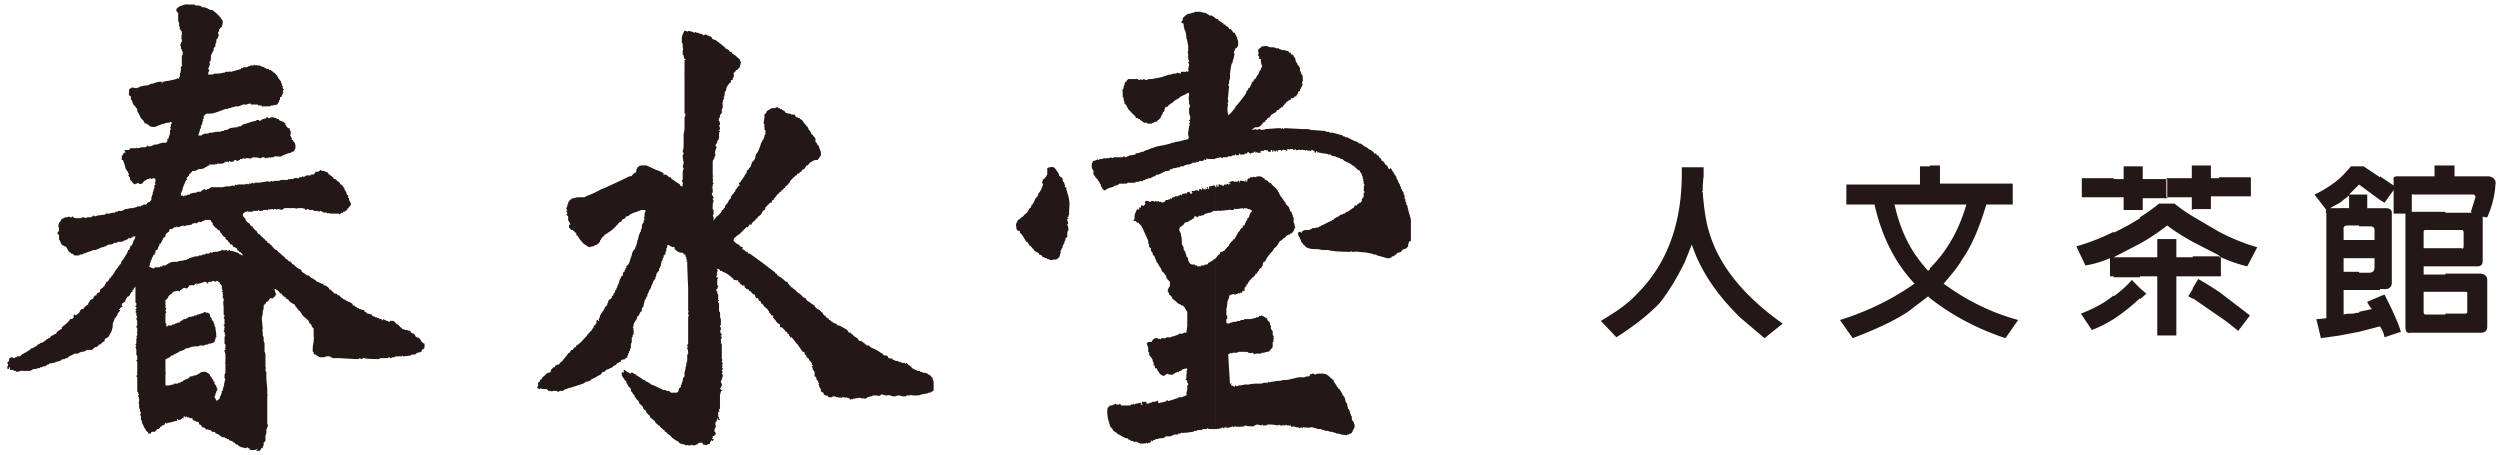 <svg xmlns="http://www.w3.org/2000/svg" width="275" height="50" fill="#231815" xmlns:v="https://vecta.io/nano"><path d="M28.899 36.099l-.1-1v-.1-.1c.1-.1 0-.2.1-.3v-.2-.1-.1c.1-.1.1-.3.1-.4v-.1-.1l.3-.3s-.1-.1 0-.1h.1l.1-.1.1-.1v-.1l.2-.1c.1 0 .2.1.2 0 .067 0 .1-.033.1-.1.067-.067.133-.1.2-.1v-.1c0-.1.1-.1.1-.2 0 0-.1 0-.1-.1l-.1-.4h.1s.1 0 .1.1c.067 0 .133.033.2.1l.1.1s.1.2.2.2h.1v.1l.1.1c.067 0 .1.033.1.1.067 0 .1.033.1.1h.1c.1.1.1.1.1.2h.1c.1 0 .2.2.3.3s.5.3.5.3c.1.1.1.3.2.3.1.1.1.1.1.2h.1v.1c.1.1.1.1.2.1 0 .1.2.3.2.4l.2.2c.1.1.6.5.6.6s0 .1.1.2c.067 0 .1.033.1.1 0 0 .1.1.1.2 0 .067.033.1.1.1 0 .067.033.1.1.1v.1.2.1c.1 0 0 .1 0 .1v.2.1.1c.1.1-.1 1.2-.1 1.2v.1h0v.1.1.2h.1v.2l.1.1h.1c.067 0 .1.033.1.1.1 0 .3.2.4.2h.1.2.1.1c.1-.1.3-.1.4-.1h.2c.067 0 .067.033 0 .1h.1c.1 0 .2.1.2.1h.2.1.3.1.1l1.7.1h.1.2c.067 0 .1-.033.1-.1l.3.1s.1-.1.2-.1c0-.1.1 0 .1 0 .1.1 1.5.1 1.6.1.067-.067.133-.1.2-.1h.2.5c.1 0 .1-.1.2-.1.067 0 .1.033.1.1.1 0 .3-.1.3-.1h.1.1l.1-.1h.1c.067.067.1.067.1 0h.3.2l.1-.1c0 .067.033.1.1.1.1 0 .8-.1.8-.1l.1-.1h.4c0-.1.1-.1.2-.2h.1s.4-.1.4-.2v-.1c.067-.067.133-.1.2-.1l.1-.2v-.4c-.1 0-.2-.1-.2-.1l-.1-.1-.1-.1c0-.1-.1-.2-.2-.3-.2-.1-.3-.1-.4-.2 0-.1-.2-.3-.2-.3h-.1s-.1-.1-.2-.1c0-.1-.1-.2-.1-.2h-.1s-.2-.1-.3-.1-.4-.1-.4-.1c-.067 0-.1-.033-.1-.1l-.1-.1h-.1v-.1c-.067 0-.1-.033-.1-.1 0 0-.4-.2-.4-.3-.1-.1-.2-.2-.3-.2h-.1-.2c0 .067-.033.1-.1.1h-.1c0-.1 0-.1-.1-.1h-.1s-.1-.1-.2-.1l-.1-.1-.1.1c-.067.067-.1.067-.1 0v-.1h-.1c-.1 0-.5-.2-.5-.2h-.1c-.067 0-.1-.033-.1-.1h-.1c-.1 0-.2-.1-.2-.2-.1 0-.3-.1-.4-.1s-.1 0-.2-.1l-.1-.1h-.1v-.1c0-.1-.2-.1-.2-.1-.1 0-.2-.1-.3-.1h-.1c0-.067-.033-.1-.1-.1h-.1c0-.067-.033-.1-.1-.1-.067-.067-.133-.1-.2-.1 0-.1 0-.1-.1-.1h-.1c0-.1 0-.2-.1-.2 0-.1 0 0-.1-.1-.1 0-.1-.1-.2-.1h-.1s0 0-.1-.1h-.1l-.1-.1c-.1-.1-.1 0-.2-.1h-.1v-.1c-.1 0-.2-.1-.3-.2 0 0 0-.1-.1-.1s-.1 0-.2-.1l-.1-.1h-.1-.1l-.4-.4c-.1-.1-.1 0-.2-.1v-.1c-.1-.1-.4-.3-.4-.3h-.2v-.1c-.1-.1-.2-.1-.2-.1-.1 0-.4-.2-.5-.2 0 0-.1 0-.1-.1-.067 0-.1-.033-.1-.1 0 0-.1 0-.2-.1-.067 0-.1-.033-.1-.1-.1 0-.2 0-.2-.1h-.1v-.1c-.1 0-.1-.1-.2-.1h-.1l-.6-.4c0-.067-.033-.133-.1-.2l-.1-.1h-.1l-.1-.1c-.1 0-.3-.2-.3-.2l-.1-.1-.1-.1c-.1 0-.2-.1-.2-.1v-.1h-.1v-.1c-.1 0-.2-.1-.3-.1 0-.1-.2-.2-.2-.2-.1 0-.1 0-.1-.1l-.1-.1-.7-.6-.1-.1c0-.067-.033-.1-.1-.1-.1 0-.3-.2-.3-.2 0-.067-.033-.1-.1-.1 0-.067-.033-.1-.1-.1v-.1c-.1 0-.1-.1-.2-.1v-.1c-.067 0-.133-.033-.2-.1h-.1v-.1c0-.1-.1-.1-.1-.1-.1 0-.1-.1-.2-.2 0 0-.2-.1-.2-.2-.1 0-.1-.1-.2-.1v-.1c-.067 0-.1-.033-.1-.1-.067 0-.133-.033-.2-.1l-.1-.1c0-.1-.1-.2-.1-.2-.067 0-.1-.033-.1-.1-.067 0-.1-.033-.1-.1 0 0-.1 0-.1-.1-.1 0-.1-.1-.1-.1 0-.1-.1-.1-.1-.1-.067 0-.1-.033-.1-.1-.1 0-.1-.1-.1-.1 0-.1-.2-.2-.2-.2-.1 0-.3-.3-.3-.4 0-.067-.033-.1-.1-.1 0-.067-.033-.1-.1-.1 0-.1-.1-.2-.1-.3-.067 0-.067 0 0 0 0-.1.2-.2.2-.2 0-.1.1 0 .1-.1h.1.1v-.1-.1.1l.1.1h.2.1.1.1v-.1h.1.5c0-.067.033-.1.1-.1v.1h.1.2.1c0-.1.2-.1.3-.1h.1c.1 0 .2.1.2 0 0-.067.033-.1.1-.1l.1.1.1-.1c.067 0 .1.033.1.1v-.1s.1 0 .2.1c0-.067.033-.1.1-.1h.2v.1c.067 0 .1-.033.1-.1h.1.1s.2.1.3.1c0 0 .1-.1.2-.1 0 0 0-.1.1-.1h.1.2.3.1.3.1s.3.1.4 0h.1.1.2.1c.1 0 .1.1.1.1l.1-.1v.1c.067.067.133.1.2.1.067-.067.133-.1.2-.1 0 0 .1.1.2.1h.2.1c.067 0 .1.033.1.1h.1.2.2c0 .067.033.1.1.1l.1-.1c.1 0 .2.1.3.1 0 .1.2.1.3.1 0-.1.1 0 .1 0 .1 0 .1.1.2.1.1-.1.1-.1.2 0h.2.1.3.3c.1 0 .1.1.1.1.1 0 .2-.1.2-.2.1 0 .1.1.2 0s0-.2.1-.1h.1c.067-.067.167-.133.3-.2v-.1l.1-.1.1-.1s0-.1.1-.1c0-.067.033-.1.1-.1v-.3c-.067 0-.1-.033-.1-.1l-.1-.2v-.2c-.067 0-.1-.033-.1-.1v-.2c-.1 0-.1-.1-.2-.2v-.1-.1c-.067 0-.1-.033-.1-.1 0 0 0-.1-.1-.1v-.1c0-.1-.1-.1-.1-.2-.1-.1-.2-.3-.3-.3 0 0-.1 0-.1-.1v-.1c-.067 0-.1-.033-.1-.1h-.1l-.2-.2-.1-.1h-.2v-.1l-.1-.1-.1-.1c-.1-.1-.2-.1-.2-.1v-.1h-.1c-.1 0-.1-.2-.1-.2l-.5-.2h-.2s-.1-.1-.2-.1v.1c-.1 0-.2.1-.2.1h-.1-.1-.1s0 .1-.1.2l-.1.1h-.3v.1h-.2-.1-.1-.1l-.3.2c0-.1-.1-.1-.1-.1s-.1.1-.2.1h-.1s-.1 0-.1.1h-.3-.1-.2v.1h-.2-.2c0 .1-.1 0-.2 0 0 .067-.033.1-.1.1h-.2-.2c-.1 0-.1.1-.1 0h-.2c-.1.1-.3.1-.4.1h-.3c-.1 0-.2.1-.2.1l-.1-.1c-.1 0-.1.1-.2.1 0 0-.4-.1-.5 0-.1 0-.6.1-.7.1h-.2-.3c0 .067-.033.1-.1.1l-.1-.1-.2.1h-.1-.1l-.1.1c-.1-.1-.3-.1-.3 0h-.1-.1-.1-.1-.2-.1-.1c-.067 0-.1.033-.1.1-.1 0-.2-.1-.2-.1-.1.1-.1.1-.1.2-.1 0-.2-.1-.2-.1-.1 0-.2.1-.3.1h-.1-.2-.1l-.4.1h-.1-.7-.1-.1-.3l-.1.1c-.1 0-.1.1-.1.1h-.1c-.1 0-.2.1-.3.1l-.1-.1s-.4.2-.4.3h-.1-.1-.1-.1l-.1.1h-.1v3.3.1c.1 0 .4-.2.4-.2.1 0 .2.1.3 0l.1-.1h.1c.1 0 .1 0 .1-.1h.1.1.4c.067 0 .1.033.1.1v.1h.1v.1c.1 0 .1 0 .1.1v.1s.3.4.4.4l.1.1.1.1.2.1s0 .2.1.2c0 .1.1.1.1.1v.1c-.067 0-.067 0 0 0l.3.3h.1v.1h-.1c.1 0 .2.1.2.2h.1l.2.3c.067 0 .1.033.1.1 0 0 0 .1.1.1h.1l.1.1c0 .1.1.2.2.2h.1c0 .1.1.1.1.1 0-.1.1.1.1.2l.1.1h.1v.1c.1 0 .2.1.3.2.067.067.1.133.1.2-.1 0-.1 0-.2-.1h-.1l-.2-.2h-.1c-.2-.1-.6-.2-.6-.2h-.2v-.1c-.1 0-.2.1-.3.1 0-.1 0-.1-.1-.1h-.1c0 .1-.4 0-.4 0l-.1.1h-.1c-.1 0-.2.1-.3.1h-.1-.1-.1-.1c-.067.067-.133.1-.2.1-.1 0-.1-.1-.2 0s-.1.1-.2.1h-.2-.1c0 .1-.1.1-.1.1h-.1-.1l-.1.1h-.1-.1-.1l-.1.1h-.2-.1v3h.2s-.1.1-.1.2l.1-.1c0-.067.033-.1.1-.1h.1c.1 0 .6-.2.6-.2.1 0 .3.1.3.1v.1h.1v-.1c0-.1.2-.1.2-.1h.2l.1-.1h.1s.1.1.2.1c0 0 .1-.1.2-.1a1.44 1.44 0 0 0 .3.2v.1l.1.1c0 .1.1.1.1.1v.2.1.1c.1.1.1.1.1.2 0 0-.1 0-.1.1 0 0 .1 0 .1.1v.3c.067 0 .067.033 0 .1v.2h.1v.2.1c-.1.1 0 .6 0 .7v.1.1.1.3.1.1l.1.1v.1l-.1.1a.35.35 0 0 0 .1.2v.1.1.2.1.1s-.1 0-.1.1l.1.1v.1.1c-.1.1 0 .1 0 .2l-.1.1c0 .1.1.1.1.2h.1l-.1.1v.1h.1c0 .1-.1.2-.1.3v.1.5.1l.1.1v.3c0 .1-.1.1 0 .2v.1h-.1v.1c0 .1.1.3.1.4v.1.1.2.1.1.1.1c0 .1-.1.2 0 .2v.1.4.2.1.1.1l-.1.2v.1.1.2l.1.1s-.1.2-.1.4c-.1.1 0 .3-.1.4l-.1.4v.1h-.1c0 .1 0 .3-.1.4v.1l-.1.1v.1c0 .1-.1.2-.1.2-.1.1-.3.2-.3.2v-.1c-.1-.1-.1-.1-.1-.2-.1 0-.1-.2-.1-.2.067-.067.1-.133.1-.2v-.1c.067-.067.1-.133.1-.2v-.1s.1 0 .1-.1v-.2l-.1-.1v-.1c0-.1-.1-.1-.1-.2-.1 0-.1-.1-.1-.1v-.2h-.1v-.1c-.067-.133-.133-.233-.2-.3 0-.1-.2-.2-.2-.3v-.1c-.1 0-.2-.2-.3-.2l-.2-.1h-.1-.2l-.3.1s0 .1-.1.1h-.1c0 .067-.033.1-.1.1l-.2.1v5l.1.1h.2c.067.067.1.133.1.2 0 .1 0 .1.1.1s.2.2.2.3h.2s.1.1.2.1v.1h.1s0 .1.1.1v-.1l.2.1h.1c.067 0 .1.033.1.1h.1v.1h.3l.1.1c0 .067.033.1.1.1 0 0 .1 0 .2.1h.1c0 .067.033.1.1.1 0 0 .2.2.3.2h.2l.1.1h.1c.1.1.1.1.2.1s.1.1.1.1l.2.1h.1s.1 0 .1.1c.067 0 .1.033.1.1h.1l.1.1.1.1h.1c.067 0 .1.033.1.1 0 0 .3.2.4.2s.3.1.5.1c0-.067.033-.1.1-.1l.3.2s.1-.1.1 0h-.1c-.067 0-.067.033 0 .1h.5c.1 0 .2-.1.3-.1h.1l-.2.1c0 .1.1.1.1.1h.2s.2-.1.2-.2c0-.067.033-.1.1-.1 0 0 .1 0 .1-.1s.1-.2.1-.2v-.1-.1-.1l.2-.2v-.3-.2-.1s.1-.2.1-.3v-.3c0-.1.1-.2.1-.3.1-.2.1-.2 0-.4v-.6-2-.1-.2-.1c0-.1.1-.2 0-.2v-.1-.1-.1-.1c0-.5-.1-1-.1-1.6v-.5c-.1 0 0-.1-.1-.1v-.1-.1c.1-.1 0-.2 0-.3v-.8-.6c-.067-.133-.1-.233-.1-.3v-.5-.1-.3c-.1-.1-.1-.3-.1-.3v-.3l-.1-.2v-.2-.2s-.1-.2 0-.3v-.1zm-7.4-17.3V.599c.1 0 .6 0 .6.1 0 0 .1 0 .1.1h.2.1s.2.1.3.1a.76.76 0 0 0 .4.2h.1c.1 0 .3.2.3.2.1.1.1.1.2.1v.1s.1 0 .1.1h.1v.1h.1v.1s.1 0 .1.1c.1 0 .1.1.1.2h.1s.1.2.1.3v.1c0 .1-.1.4-.1.5h-.1c-.1.1-.1.1-.1.2h-.1v.1.1c0 .1-.1.1-.1.1v.2c0 .1 0 .1.1.1l-.2.5c-.067 0-.1.033-.1.1v.1.2l-.1.1v.2c0 .067-.033.133-.1.2s-.1.133-.1.2v.1s0 .1-.1.2l-.2.4v.1.2s0 .3-.1.4h-.1l.1.2c0 .1-.1.3-.1.4l-.1.1c0 .1.1.1.1.3 0 0-.1.2-.1.3s0 .1.1.1h.2.1c.1 0 .1 0 .3-.1h.2s.5 0 .7-.1h.1.1l.1-.1h.2.1.1c0-.1.1 0 .2 0l1.1-.3c0-.1 0-.1.1-.1h.1c0-.067.067-.1.2-.1h.2c.067 0 .133-.033.2-.1h.1c.1-.1.2-.1.4-.1h.1c.1-.1.1-.1.2 0 .1 0 .2-.1.2 0h.2.1l.1.1c.1 0 .3.1.4.1v.1h.2v.1h.1.2v.1h.2c0 .1.2.1.2.2.1.1.2.1.2.1s.2.3.3.3a.76.76 0 0 0 .2.4l.1.1c0 .067.033.1.1.1v.1.1c.1 0 .1 0 .1.1-.1 0 .1.3.1.3v.1s0 .2.1.2v.1s-.1.1-.1.2c0 0 .1 0 .1.1h-.1c-.067 0-.067 0 0 0v.1l-.1.2v.1c-.1.1-.2.1-.2.1v.2.1h-.1v.1.1c-.1.1-.2.3-.2.3l-.5.1h-.1c-.1 0-.1 0-.2.1h-.3-.3-.1-.1c0 .067-.033.067-.1 0v-.1c-.1 0-.1.1-.1.1v-.1h-.3s0-.1-.1-.1h-.1-.1-.1-.2-.2v-.1c-.1 0-.4 0-.4.1h-.2-.3c-.1.1-.3.1-.4.2h-.3-.1s-.2.1-.4.1c-.067.067-.167.1-.3.1-.2.1-.3.1-.4.1s-1 .4-1.2.4c-.1.1-.5.1-.8.1-.2 0-.2.1-.2.1l-.1.1c-.1 0-.1.1-.1.2v.2h-.1c0 .1.1.2 0 .2v.1c-.1.1 0 .1-.1.3 0 .1-.1.1-.1.2v.2l-.1.1s0 .2-.1.4c0 .1-.1.3-.1.3h.3.1v-.1c.133 0 .233-.033.3-.1.2 0 .5 0 .5-.1h.1s.4 0 .6-.1h.1.2.1.1c.2-.1.3-.1.4-.1.067-.067.133-.1.2-.1.1 0 .2 0 .3-.1.067 0 .133-.033.2-.1 0 0 .5-.1.8-.1.1-.1.2-.1.3-.1s.2-.1.3-.2c.1 0 .9-.3 1.4-.4h.1v-.1h.2.1v.1c.2 0 .2-.1.4-.2.1 0 .4-.1.4-.1v-.1h.1c.1 0 .1 0 .1.1h.2c0-.1.2-.1.3-.1s.3.1.4.1l.1.1h.1c.1 0 .1.1.1.1.067.067.133.1.2.1.1 0 .4.2.5.3v.1s0 .1.1.1v.1l.1.1.1.1h.2s-.1.1 0 .2v.1c.1 0 .1.1.1.2h-.1s.1.1.1.2c-.067 0-.1.033-.1.1 0 0 .1 0 .1.1 0 0 0 .1.1.2v.1.1h.1l.1.2c.1 0 .2.3.2.4v.3c-.1.2-.1.3-.3.4h-.1l-.1.1s-.5.1-.6.2c-.067 0-.167.033-.3.1-.2.2-.4.1-.8.1h-.1l-.1.1h-.2-.1c0 .1-.2 0-.2 0-.1 0-.1.1-.1.1h-.1c0-.1-.2 0-.2 0-.067 0-.1-.033-.1-.1h-.2-.1c0 .067-.033.1-.1.1h-.1c-.1 0-.3-.1-.3-.1v.1s0 0-.1-.1c-.1 0-.2.1-.2 0h-.1-.1c0 .1-.1 0-.1.1h-.1c0 .1-.2 0-.4 0h-.2v.1c-.1 0-.1-.1-.2-.1h-.1v.1h-.1-.1-.1v.1h-.1c0-.1 0 0-.1.1h-.2v-.1h-.2v.1c0-.1-.1 0-.1 0h.1s-.2.1-.3.1h-.1s-.1 0-.1-.1c-.067 0-.1.033-.1.1 0 0-.1.1-.1 0h-.1c0-.1-.1 0-.1 0l-.1.1v-.1h-.1v.1s-.2.1-.3.1h-.5l-.1.1-.1-.1v.1h-.1c0-.067 0-.067 0 0h-.1-.5v.1h.1c0 .1-.1 0-.2 0l-.1.1c-.4.2-.4.3-.9.3-.067 0-.133.033-.2.1-.1 0-.2.1-.2.1zm0 19.3v-3.4h.1l.1-.1h.1l.6-.2.1-.1.2.1h.1.1l.2.2v.2c.1.1.2.2.2.3v.1l.1.1.1.1v.1c0 .067.033.1.1.1v.1c-.067.067-.067.1 0 .1a.35.35 0 0 0 .1.2v.1c0 .1.1.6.1.7 0 0-.1 0 0 .1v.1.1c-.1 0-.1.1-.1.2l-.1.3c-.1.1-.4.2-.5.2h-.1s-.1 0-.1.1h-.1-.2c0 .1-.2.1-.2.1h-.1c0 .1-.1 0-.1 0h-.1-.1c-.1 0-.1.1-.2.1h-.2-.1zm0-16.9h-.1c-.1 0-.4.1-.5.1v.1h-.1c0 .1-.1 0-.1 0-.1 0-.1.1-.2.1h-.2s0 .1-.1.1l-.1-.1c-.1 0-.1.1-.2 0 0 0 .1-.1 0-.1v-.1s0-.1.1-.2v-.1c.067-.067.1-.133.1-.2v-.1s.3-.8.4-.9h.1c0-.1-.1-.1-.1-.2l.3-.3v-.1l.4-.4h.2.1V.599l-.1-.1h-.1-.1-.1-.3-.1-.1c0-.067-.033-.067-.1 0h-.2s-.5.2-.6.2c0 .1-.1.1-.2.2l-.1.1c0 .1 0 .3.1.3 0 .1.1.1.1.1v.1.1.2.1.2.1h0v.2h.1v.1.1.2s0 .1.1.2c0 .1-.1.1 0 .2l.2.3v.1.1.1c0 .1-.1.2 0 .3 0 .1-.1.1-.1.1l.1.1v.1.1c.1 0 0 0 0 .1-.1 0 0 .1-.1.1v.1l-.1.2s.1 0 .1.1v.3h.1v.1c0 .067.033.133.1.2v.3s-.1.1-.1.2v.2.1.2.1.3c0 .1.1.1 0 .2h-.1v.3.2c-.067 0-.067.033 0 .1 0 0 0 .1-.1.1v.2.1.1c-.1.1-.1.1-.1.2v.1s-.1-.1-.2-.1l-.1.1-.9.2s-.3 0-.5.1h-.1c0 .1 0 .1-.1.2v-.1l.1-.1h-.4c-.1 0-.4.1-.4.1-.1 0-.2.1-.3.1h-.1c-.1 0-.4.2-.5.2 0 0-.4 0-.6.1h-.1-.1c0 .067-.033.1-.1.1l-.3.1c-.2 0-.5-.1-.5-.1v.1h-.1s-.2.1-.2.2v.1.3c-.1 0-.1 0 0 .1 0 .1.1.2.2.2v.2.1c0 .067.033.1.1.1 0 0 .1.4.2.5 0 .067.033.1.1.1 0 .067.033.1.1.1 0 0 0 .1.1.2.1 0 .1.2.1.3s.2.3.2.4c.067.067.1.133.1.2.067.133.133.233.2.3l.2.2c.1.2.1.3.3.3.067.067.133.1.2.1l.2.2c.3.1.7.1.9-.1.133 0 .233-.033.3-.1l.7-.2h.2c.1 0 .1-.1.1-.1a.35.35 0 0 1 .2.1v.1c-.1 0-.1.1-.1.1v.1.1c0 .1-.1.1-.1.2 0 0 .1 0 .1.1 0 0 0 .1-.1.1v.1.2.1l-.2.6h-.1v.1.1.1c-.1 0-.1 0-.1.1h-.3-.1c-.1 0-.3.1-.4.1-.1.1-.3.1-.5.1-.2.1-.4.2-.6.2h-.1s0-.1-.1-.1v.1c-.067 0-.133.033-.2.1h-.2-.1-.1l-.4.1h-.1c-.1-.1-.1-.1-.1 0h-.4-.2c-.1 0-.2.2-.2.2h-.1-.1-.1c-.1 0-.2 0-.2.1l.1.1v.1s0 0-.1 0h-.1c0 .1-.1.2-.1.3h-.1v.2.1.2h.1c.1.1.3.8.3.9.067.133.133.233.2.3l.2.4-.1.1.1.1c0 .067.033.1.1.1v.2l.1.2h.1c0 .067.033.133.1.2l.2.2s.1-.1.2-.1c0 .067 0 .067 0 0 .1 0 .2-.1.2-.1l.1.1c.1.1.4 0 .4-.1l.1-.1c0-.1.3-.2.3-.2.067-.067.133-.1.2-.1 0 0 .1 0 .2-.1.067 0 .1.033.1.1l.3-.1c.1 0 .2.1.2.1v.2.1l-.1.2h.1v.1l-.1.1c-.1 0 0 .1 0 .2s-.1.2-.1.3-.1.3-.1.3v.2s-.1.1-.1.2 0 .1-.1.2l.1.1c-.1.1-.1.1-.1.2h-.1v.1c-.1 0-.2.1-.3.1 0 .1-.1.2-.1.2h-.1-.2l-.1.1h-.1c-.067 0-.1.033-.1.1h-.2c-.1 0-.2 0-.3.1-.1 0-.4.1-.4.1-.067-.067-.1-.067-.1 0h-.1c-.1 0-.4.1-.5.1h-.2v.1h-.1c-.1 0-.1.1-.2.1h-.2-.2l-.1.1h-.1-.1c0 .1-.1.1-.2.1h-.1c-.1 0-.3.1-.4.1h-.3-.1v.1l-.8.1h-.1c-.1.1-.3.1-.3.1l-.1-.1s-.1 0-.1.1l-.2.1h-.2-.2c-.2.1-.2.1-.4 0h-.2c0 .1 0 .1-.1.1h-.3-.2c-.1 0-.2 0-.3-.1-.067 0-.1-.033-.1-.1-.067 0-.1.033-.1.1h-.1-.1l-.1-.1s-.1.1-.2.1h-.2l-.4.2-.1.1v.1l-.2.2-.1.5h.1v.3c0 .1-.1.2-.1.2-.1.1-.1.2-.1.2h.1v.1c.067 0 .1.033.1.1v.5c.067 0 .1.033.1.1l.1.2c0 .067.033.133.1.2l.1.1s.1 0 .2.1h.1l.1.1s.1.1.1.2c0 0 0 0 .1.1 0 .1.1.2.1.2.1.1.2.1.2.1v.1h.1.1c0 .067.033.1.1.1l.1.1h.1.1.3l.1-.1c.1 0 .3 0 .4-.1 0-.1.2 0 .2 0v-.1h.1c.2-.1.6-.2.8-.3h.2c.3-.1.7-.3.7-.3.1 0 .2 0 .3-.1h.1c.067 0 .1-.033.1-.1h.1c.067-.067.133-.1.2-.1h.2c.1 0 .4-.2.4-.2h.2c.067 0 .133-.033.2-.1h.1.2.1s.6-.3.7-.3v-.1h.3c.1-.1.1-.1.2-.1v-.1h.1v.1l.1-.1c-.067 0-.067 0 0 0h.1c0 .1-.1.4-.2.4v.1l-.2.5c-.1 0-.2.1-.2.2.1 0-.1.2-.1.3h-.1c0 .1-.2.5-.2.5-.1.1-.1.1-.1.2-.1 0 0 0-.1.1 0 0-.1.2-.2.3a.76.76 0 0 0-.2.4l-.1.1c-.1.1-.4.6-.5.6v.1l-.1.1c0 .1-.1.2-.1.2-.1.1-.1.2-.1.2h-.1s0 .1-.1.2l-.2.2v.1l-.2.2h-.1c0 .1-.2.4-.2.4v.1h-.1c-.067.133-.133.2-.2.2l-.2.2v.2s-.1.1-.2.1-.2.2-.2.3h-.2v.1s-.1 0-.1.1-.1.2-.2.2c-.1.1-.2.1-.2.2-.1.1-.2.3-.2.3v.1c-.1 0-.4.3-.4.3l-.1.1v.1h-.1-.1s-.1 0-.1.1c-.1 0-.1.2-.2.3 0 0-.3.3-.4.3 0-.067-.033-.1-.1-.1l-.1.1v.2c0 .1-.2.2-.3.2h-.1c0 .1-.2.3-.3.4l-.1.1-.5.4v.2s-.2 0-.2.1c-.1 0-.4.3-.4.3v.1c-.1 0-.6.3-.6.3-.1.1-.1.2-.2.2h-.1v.1h-.1-.1v.1c-.2.1-.4.3-.5.3h-.1c-.1.1-.3.2-.3.2-.067 0-.1.033-.1.1-.1 0-.1.1-.1.1-.1 0-.1 0-.2.1h-.1c0 .1-.1.1-.2.1 0 0-.2.1-.2.2-.1 0-.2.1-.2.1s-.1 0-.1.1c-.1 0-.1 0-.2.1h-.1s-.1.1-.1.2v-.1c-.1 0-.2.1-.3.2 0 0-.1.1-.2.1h-.1-.1l-.1.1h-.1c-.067.067-.133.1-.2.1 0 0-.1-.1-.2-.1-.067 0-.133.033-.2.1-.067 0-.1.067-.1.2v.1l-.2.2v.1c.067 0 .1.033.1.1l-.1.3c0 .1 0 .2.1.2 0 0 .1 0 .1-.1v-.1h.1v.3h.2c.1 0 .1-.1.1 0l.2.1h.1c.067 0 .1.033.1.1.1 0 .3 0 .4-.1h.2.3c.067.067.1.067.1 0h.1.1.1.1.1c.1 0 .3-.2.4-.2h.1.1l.3-.1h.1.1v-.1h.2c.1 0 .1-.1.1-.1h.1.1.1c0-.1.1-.1.1-.1.067 0 .1-.033.1-.1h.1c.067 0 .1-.033.1-.1.1 0 .5-.1.6-.1h.1v-.1h.2s.2-.1.3-.1c.067 0 .1-.033.1-.1l.3-.1h.1c.067 0 .1-.033.1-.1h.2l.1-.1.1-.1s.1 0 .2-.1c.1 0 .2-.1.2-.1.067 0 .133-.033.2-.1h.1.2.1l.1-.1c.067 0 .133-.033.2-.1h.2c.067 0 .167-.033.3-.1.067 0 .1-.033.1-.1h.1.1.1.1.1.1l.1-.1c.1 0 .1 0 .1-.1.1 0 .1-.1.1-.1h.1.1l.1-.1h.1c0-.1.1-.2.1-.2h.1c.067 0 .1-.033.1-.1.067 0 .1-.033.1-.1.1 0 .1-.1.1-.1.1 0 .2 0 .2-.1v-.1s.1-.2.2-.2.1-.1.2-.1c0-.067.033-.1.1-.1a.76.76 0 0 1 .2-.4c.1-.2.2-.6.2-.7v-.1c0-.1 0-.3.1-.4 0-.1.1-.2.1-.3v-.1h.1c0-.1.1-.2.2-.3 0-.2.2-.4.3-.5v-.1h-.1c0-.1.1-.1.1-.1v-.1c.1-.1.2-.1.3-.2v-.1l-.1.1v-.1-.1-.1c.1 0 .3-.2.3-.2.067 0 .1-.033.1-.1v-.1s.2-.4.3-.4h.1c0-.1 0-.1.1-.1v-.1s.1-.2.2-.3h.1c0-.1-.1-.1-.1-.1s.1 0 .1-.1c.067 0 .1-.033.1-.1 0-.1.1-.1.2-.3v1 .1.1.2.1.1.1.1c.067 0 .1.033.1.1v.1.1s-.1 0-.1.1c0 0 0 .1.1.1v.1.1h-.1v.1h.1c0 .1-.1.2-.1.2 0 .067.033.1.1.1v.2.1l.1.2-.1.1s0 .2.1.3v.1c-.1.1 0 .1 0 .2v.1.1l-.1.1c0 .1 0 .1.1.2v.2.1.1c-.1.1 0 .1 0 .2v.1c0 .1-.1.2-.1.3.067 0 .1.033.1.1h-.1v.1.3.1c0 .1-.1.2-.1.2 0 .1.1.1.1.1 0 .1-.1.2-.1.2s.1.2.1.3v.5c0 .1.1.1.1.2v.1.1.1c0 .067-.033.1-.1.1 0 .067.033.133.1.2v.2.1.2.1.1.1.1.2.1c-.067 0-.067.033 0 .1v.1c0 .1-.1.1-.1.2l.1.1v.3.9.2.1.1c.067 0 .1.033.1.1v.1l.1.1-.1.1v.1l.1.1v.2.3s-.1.1 0 .2v.2.1.2l.1.1v.1.1c.067.133.1.233.1.3l-.1.1c0 .1.1.1.1.2v.4c.1 0 .1.1.1.2.067 0 .067.033 0 .1 0 0 .2.3.2.4.067.133.133.233.2.3 0 .1.1.2.1.2l.1.1c.1 0 .1.1.1.2h.2.1v-.1l.1-.1h.3c.1-.1.1 0 .1-.1.1 0 .1-.1.1-.1l.1-.1c.1 0 .2 0 .2-.1h.1v-.1s.1-.1.2-.1v-.1s.3 0 .3-.1.1-.2.2-.2v.1h.1c0-.067.033-.1.1-.1h.1c.1 0 .7-.2.8-.2h.1v-.1c-.1 0 0-.1 0-.1.1 0 .1.1.1.1h.1s.2 0 .2-.1c.1 0 .1-.1.2-.1h.1v-.2h-.1.1.1l.1.1.1-.1.1.1h.1s.2.1.3.1h.1c.1 0 .1.1.1.2 0 0 .2.1.3.1v-5h-.2c-.1.1-.2.1-.3.1s-.2.1-.2.2c-.1 0-.5.2-.7.3 0 .067-.033.1-.1.1h-.1l-.1.1h-.2v.1h-.1-.1-.1-.2v.1c-.2 0-.5.1-.5.1h-.2-.1-.1v-.2-.5-.1-.2-.1-.1c0-.1.1-.2 0-.2v-.1-1.2-.1c0-.1.2-.2.3-.2.1-.1.2-.1.2-.1.1-.1.1-.2.2-.2h.2v-.1s.3-.1.4-.2h.1c0-.1.3-.2.3-.2h.1c.067-.067.133-.1.2-.1s.1-.033.1-.1h.1c0-.1.1-.1.2-.1h.1c.1 0 .2-.1.2-.1h.1l.2-.1v.1c.067 0 .1-.033.1-.1h.2v-3.4h-.1l-.1.1h-.2l-.1.1-.1-.1c-.1.1-.1.1-.2.1l-.1.1h-.1c0 .067-.033.1-.1.1h-.2c0 .1-.3.2-.3.2l-.2.2h-.2s-.1.1-.2.1-.1.1-.2.1h-.1s-.1 0-.1.1h-.1-.1-.2c-.1.1-.2.2-.2.1v-.1-.2c-.1 0-.1-.1-.1-.1v-.1-.2-.1-.2-.1-.3c0-.067.033-.1.1-.1 0-.1-.1-.2-.1-.2 0-.1.1-.3.1-.3s-.1 0-.1-.1v-.1c.067-.067.067-.1 0-.1v-.1-.5s.2-.1.2-.2c.1 0 .1-.1.1-.1v-.1h.1v-.1l.4-.3c0-.1 0-.1.1-.1.133-.067.3-.1.5-.1.1 0 .2.1.2 0s0-.1.1-.1l.1-.1s.1 0 .1-.1h.1c.1 0 .2-.1.2 0 .1 0 .1.1.2 0s.2-.2.2-.3h.1c.1 0 .3-.1.3 0h.1c.1-.1.2-.1.2-.2v-3l-.7.2c0 .067-.033.1-.1.1h-.1s-.1.1-.2.1-.4.1-.5.1h-.1c-.1 0-.3.1-.3.1h-.2-.3c-.1.1-.1 0-.1 0s-.6.3-.7.4h-.1-.2c-.1.1 0 .2-.2.1-.067 0-.1.033-.1.1h-.2-.1-.1-.1c-.2.1-.2.2-.3.1-.067 0-.133-.033-.2-.1h-.1l-.1-.1s.1-.1.1-.2c-.1 0 .1-.3.1-.4v-.1c.067 0 .1-.033.1-.1v-.1s.2-.3.2-.4c.1 0 .2 0 .2-.1-.067 0-.1-.033-.1-.1h.1v-.1-.1c.1-.1.1-.1.2-.1 0-.1.1-.2.1-.2v-.1c0-.1.1-.1.1-.1v-.1c.1-.1 0-.2.1-.2h.1v-.1l.1-.1v-.1l.1-.1c0-.1 0-.2.1-.2 0-.067.033-.1.1-.1l.1-.1c0-.2 0-.2.1-.3 0 0 .2-.2.3-.2 0-.1 0-.2.1-.3h.1.1c.067 0 .1-.033.1-.1h.1c0-.067.033-.1.1-.1h.2v-.1c.067 0 .1.033.1.1 0 0 .3 0 .3-.1.2 0 .3-.1.4-.1v.1c.1 0 .2-.1.3-.1.2 0 .6-.1.6-.1s0-.1.1-.1h.1s.1-.1.2-.1v-3.3z"/><path d="M78.998 46.199h.2c0-.067-.033-.1-.1-.1v-.1c0-.1-.1-.2-.1-.2v-.1-.1c-.067 0-.067 0 0 0v-.1-.1c0-.067.033-.1.1-.1.1 0 0-.1 0-.2v-.1c.067 0 .1-.033.1-.1v-.1-.3-.1-.1c0-.1.1-.1 0-.1v-.1-.1-.3-.2c0-.1.1-.4.1-.4 0-.067.033-.1.1-.1.067-.067.067-.1 0-.1-.1 0-.2-.2-.2-.2.133-.067.2-.2.2-.4v-.1l-.1-.1v-.2l.1-.1v-.1c0-.1.1-.2.1-.3v-.1-.1l-.1-.1c0-.1.1-.1.1-.2-.1-.1-.1-.1-.1-.2.1 0 .1-.1.1-.2l-.1-.1.1-.1h-.1c.067 0 .1-.033.1-.1-.067 0-.1-.033-.1-.1h.1v-.1s0-.1-.1-.2v-.1l.1-.1-.1-.1v-.4-.2-.4-.3-.4h-.1v-.5c.1-.1.1-.2.1-.2-.1-.1-.1-.1-.1-.2.067 0 .1-.033.1-.1l-.2-.3.1-.1h-.1c0-.1.1-.1.1-.1v-.3c-.1 0-.1-.1-.1-.1l.1-.2v-.1-.1-.3c0-.1-.1-.3-.1-.5 0-.067.033-.1.1-.1 0 0-.1 0-.1-.1v-.1-.1h-.1v-.2-.1-.6c-.1-.1-.1-.2-.1-.3h.1c0-.067-.033-.1-.1-.1v-.1-.1-.2-.2l-.1-.1v-.1c.1 0 0-.1 0-.1 0-.1-.1 0-.1-.1v-.2h.1c0-.1.1-.3.1-.3 0-.1-.1-.1-.1-.1v-.1-.2-.1-.1-.2c.1 0 .1-.1.1-.1l-.1-.1h-.1v-.1c0-.067.033-.1.1-.1v-.1-.1h-.1s.1-.1.1-.2c0 0 .1-.1 0-.2v-.1c.1-.1.1 0 .3.1v.1h.2l.1.1c.3.1.8.4.8.5h.1c0 .1.2.2.2.2.1.1.1.2.2.2h.1c.1.1.3 0 .3 0v.2h.1a1.44 1.44 0 0 0 .2.3h.1s0 .1.1.1h.2v.1.1s.2.1.2.2c.1 0 .2 0 .3.1v.1h.1l.1.1c.1 0 0 .1.1.1 0 .1.2.1.2.2h.1c.1 0 0 .1.1.2 0 .067.033.133.1.2h.2c0 .1.1.3.1.3h.1l.1.1c0 .1 0 .2.1.2.067 0 .1.033.1.1.1 0 .1.1.1.2.1 0 .5.4.5.4v.1c.067 0 .1.033.1.1v.1h.1c0 .1.1.2.1.2 0 .1.1.1.2.1l.1.1s-.1 0-.1.1l.1.1.1.1c0 .067.033.1.1.1 0 .1.2.3.3.4.1 0 .2.1.2.1v.3h.2l.3.3c.1.1.1.2.2.2 0 0 .1 0 .1.1v.1s.1 0 .2.1v.1l.1.1c0 .1 0 .1.1.1s.3.2.3.3c.067 0 .1.033.1.1 0 0 .1.2.2.2v.1c.067 0 .1.033.1.1h.1v.1l.5.7h.1c.067 0 .1.033.1.1v.1c0 .1.2.2.2.2v.1c0 .1.2.2.2.2.067.067.1.133.1.2l.1.1.1.1s0 .1.1.1v.1.1c0 .1.1 0 .1.1s-.1.1-.1.1l.1.2v.2h.1v.1l.1.1v.1.1c.1 0 0 .1 0 .1v.2c.1 0 .2.1.2.2 0 0 0 .2.1.2 0 .067.033.1.1.1v.1.1c.067 0 .1.033.1.1l-.1.1s.1 0 .1.1v.1s.1.1.1.2l.1.1v.1.1c0 .067.033.1.1.1 0 0 .1.1.2.1v.2c.1 0 .2.1.2.1.1.1.1 0 .1 0h.1c.1.1.1.2.2.2h.2.1l.1-.1h.1.1c.1 0 .2.1.2.1h.1s0-.1.1 0 .2 0 .2 0c.1 0 .1.1.1.1.1 0 .1-.1.1-.1h.2.1l.1.1v-.1l.4.1.1.1.1.1c0-.067.033-.1.1-.1h.1c.1 0 .1-.1.1-.1.1 0 .1.1.1.1l.1-.1h.1.1c.1 0 .3-.1.4 0h.1c0 .1.1 0 .2 0h.1v.1l.2-.1c.1-.1.1-.1.2-.1.1-.1.1 0 .2-.1h.1c.1 0 .1 0 .2-.1h.4c.1 0 .3.1.4 0 .067 0 .1-.033.1-.1h.2c.3.1.3.1.4.1s.3-.1.3 0h.2c0 .1.4.1.4.1.2 0 .2-.1.5-.1.1 0 .3.1.4.1h.1.2s.3-.2.3-.1h.1c.1 0 .3-.1.4 0h.1.1.1c.2 0 .5 0 .6-.1l.5-.1c.2 0 .2 0 .3-.1h.1c.1 0 .2 0 .2-.1h.1c.1-.1.2-.1.2-.2v-.1-.2-.3-.2-.1s0-.1-.1-.2v-.1c0-.1 0-.1-.1-.2l-.1-.1c0-.1-.1-.1-.1-.1-.1-.1-.1-.1-.2-.1 0 0 0-.1-.1-.1 0 0-.2-.1-.3-.1h-.2l-.1-.1h-.2v-.1h-.3l-.1-.1h-.1s-.3-.2-.4-.2c0-.1-.1-.2-.1-.2h-.1c0-.067-.034-.1-.1-.1l-.3-.3-.1.1c-.1 0-.1-.1-.1-.1h-.1c-.1.1-.1 0-.2 0l-.2-.1h-.2v-.1h-.1-.2c-.067-.067-.133-.1-.2-.1h-.1v-.1l-.1-.1c0 .1-.3 0-.3 0-.067 0-.1-.033-.1-.1 0-.1-.2-.2-.2-.2h-.2c-.1 0-.2-.1-.2-.2-.1 0-.5-.3-.7-.4-.067 0-.1-.033-.1-.1h-.2v-.1h-.1c-.1 0-.4-.2-.4-.3h-.1-.2v-.1h-.1l-.1-.1s0-.1-.1-.1c-.067 0-.1-.033-.1-.1 0 0-.2-.1-.3-.1s-.2-.1-.2-.2l-.1-.1s-.2-.1-.3-.2c-.1 0-.1-.1-.2-.2h-.1v-.1h-.1v-.1h-.2c-.1-.1-.2-.4-.4-.4l-.1-.1h-.1l-.1-.1-.4-.2h-.1-.1v-.1c-.1 0-.1 0-.1-.1h-.1s-.1 0-.2-.1h-.1v-.1h-.1l-.1-.1-.1-.1h-.1c0-.1-.1-.2-.2-.2l-.2-.2c0-.1 0-.1-.1-.1 0 .1-.1-.1-.2-.2v-.1c-.1 0-.1-.1-.2-.1 0-.1 0-.1-.1-.1 0-.067-.033-.1-.1-.1l-.1-.1h-.1l-.1-.1-.1-.1s-.1-.1-.1-.2c-.1 0-.7-.5-.8-.5 0-.067-.033-.1-.1-.1 0 0 0-.1-.1-.2 0 0-.2-.1-.3-.1v-.1c-.067 0-.1-.033-.1-.1-.1 0-.2-.2-.2-.2h-.1c-.1-.1-.3-.2-.3-.3-.1 0-.1-.1-.1-.1-.1-.1-.2-.1-.3-.2 0 0 0-.1-.1-.1h-.1s0-.1-.1-.2c-.1 0-.3-.4-.3-.4-.1 0-.3-.1-.3-.1v-.1c-.1 0-.3-.2-.4-.3-.067 0-.133-.033-.2-.1l-.1-.1h-.1v-.1l-.1-.1h-.1c0-.067-.033-.133-.1-.2 0 0-.2-.1-.3-.2 0 0-.2-.2-.3-.2 0-.1-2-1.5-2.1-1.6h-.2c0-.1-.1-.2-.1-.2h-.1s-.2-.1-.2-.2h-.1l-.1-.1-.1-.1h.1v-.1c-.1 0-.2-.1-.3-.1l-.1-.2h-.1c-.2-.1-.4-.3-.5-.4v-.1c0-.1.1-.3.2-.3.1-.1.3-.3.4-.3l.8-.8h.1c.1 0 .1-.1.2-.2 0-.1.1-.1.1-.1h.2v-.1c0-.1.4-.4.4-.4 0-.067.033-.1.1-.1 0-.1.1-.1.1-.1s0-.1.1-.1v-.1c.1 0 .3-.2.3-.2.1-.1.1-.3.2-.3v-.1h.1v-.1h.1c.1-.1.1-.2.1-.3l.1-.1c.067 0 .1-.033.1-.1l.1-.1c.067 0 .1-.033.1-.1l.1-.1h.2v-.1-.1c.067-.067.133-.1.2-.1 0 0 0-.2.1-.2l.4-.5h.1c0-.1.1-.2.1-.2h.1l.1-.2h.1s0-.1.1-.1v-.1h.1c.067-.067.1-.133.1-.2l.2-.1c0-.067.033-.1.1-.1v-.1c.1 0 .2-.2.2-.2v-.1s.1 0 .1-.1c.1 0 .1-.1.1-.1.067 0 .1-.033.1-.1.1-.1.3-.2.3-.3h.1s.1-.1.1-.2h.2l.1-.2c.1 0 .2 0 .2-.1v-.1s.2-.1.3-.1v-.1l.1-.1c.067-.067.1-.133.1-.2h.1c.067 0 .1-.033.1-.1.1 0 .1-.1.1-.1l.1-.1s.1-.1.2-.1a.76.76 0 0 1 .4-.2h.2c.067 0 .1-.033.1-.1-.067 0-.067 0 0 0 0-.1.1 0 .1-.1 0 0 0-.1.1-.1v-.1c.1 0 .1-.2.1-.2v-.1-.1c0-.1-.2-.6-.2-.6v-.1l-.2-.2s0-.1-.1-.2l-.1-.1v-.2-.1c0-.1-.1-.2-.2-.3s-.1-.2-.1-.2h-.1c-.1-.1-.1-.2-.1-.3-.1 0-.1-.1-.1-.1l-.2-.2c.067 0 .067-.033 0-.1l-.1-.2h-.1v-.1l-.3-.3v-.1l-.2-.2c-.067-.067-.133-.1-.2-.1 0-.1 0-.1-.1-.1h-.1s0-.1-.1-.1h-.1l-.1-.1v-.1c-.067 0-.1-.033-.1-.1h-.1-.2s-.1 0-.1-.1c0 0-.1.1-.1 0h-.1c-.1 0-.3-.1-.4-.1 0-.1-.1-.1-.1-.2-.1 0-.2-.1-.2-.1-.067 0-.1-.033-.1-.1h-.2v-.1h-.1-.1v-.1h-.2c-.1.1-.2.1-.3.1s-.3 0-.4.1l-.1.1h-.1l-.1.1-.1.1v.1l-.2.2c-.067.067-.067.1 0 .1v.1c0 .2-.1.7-.1.7v.1c.1 0 0 .1.1.1v.1l-.1.1h.1v.3.1c.1 0 .1 0 .1.1v.4c-.067 0-.1.033-.1.1 0 .1 0 .2-.1.3 0 .1 0 .1-.1.2l-.2.4c0 .1-.3.9-.4 1a.76.76 0 0 0-.2.4v.1c0 .1-.2.4-.3.5h-.1v.1.1c-.067.067-.1.133-.1.2v.1l-.2.2c0 .1-.1.1-.1.2h-.1s-.1.3-.1.4h-.1v.1l-.1.1s0 .1-.1.2c0 0-.1.2-.2.3l-.1.1v.1l-.2.1v.1c0 .1.1.2.1.2-.1 0-.1 0-.2.1l-.2.3c-.067 0-.1.033-.1.1v.1s-.2.2-.2.3h-.1v.1l-.1.1-.1.1v.1c0 .1 0 .1-.1.2l-.1.1-.2.4c-.067 0-.1.033-.1.1-.1 0-.2.4-.2.4h-.1c0 .1 0 .1-.1.2h-.1v.1c0 .067-.033.1-.1.1v.1l-.4.4h-.1v.1c-.067 0-.1.033-.1.1l-.1.1-.1.2v-.2-.2l-.1-.2c.067-.067.1-.133.1-.2v-.3c0-.1-.1-.2-.1-.2v-.2-.1-.2c0-.2.1-.3.1-.4l-.1-.2s0-.1.1-.1v-.1a.76.76 0 0 1-.2-.4s.1-.1.1-.2v-.3-.1c-.067 0-.1-.033-.1-.1h.1v-.3l.1-.1-.1-.2v-.1c.1-.1 0-.2 0-.3v-.2h.1l-.1-.1v-.1-.7-.1-.4-.3c.1-.1.2-.4.2-.4 0-.1.1-.2.1-.2v-.1c-.1 0 0-.6.1-.7 0 0 .1 0 0-.1 0-.2-.1-.1-.1-.2s.1-.1.1-.2c.067-.067.1-.133.1-.2 0-.1.1-.2.1-.2h.1l-.1-.1.1-.1v-.1-.1-.4c.1-.1.1-.2.1-.2h-.1s0-.1.1-.2c0-.2-.1-.4-.1-.4l.1-.1c0-.1 0-.3-.1-.4v-.1.1c-.1 0 0-.4.1-.4v-.1-.1c0-.1.2-.2.2-.3v-.4c.1-.1.1-.2.1-.2v-.1-.2c-.1-.1.1-.7.2-.7l-.1-.1c0-.067.033-.1.1-.1v-.2-.1c.067 0 .067-.033 0-.1 0 0 .2-.3.2-.4v-.1c0-.1.3-.5.3-.5.1-.1.2-.1.2-.2v-.1c0-.1.1-.1.1-.1h.1v-.1-.1l.1-.1v-.1c.067-.067.067-.133 0-.2v-.2c.1 0 .1 0 .1-.1h.1v-.1c.1-.1.1-.1.2-.1 0 0 0-.1.1-.1 0-.1.1-.1.1-.1.1-.1.2-.6.2-.7 0 0-.1-.1-.1-.2 0 0 0-.1-.1-.1 0 0 0-.1-.1-.1l-.2-.2c-.2-.2-.5-.3-.5-.4v-.1h-.2l-.1-.1v-.1h-.1l-.1-.1h-.1l-.1-.1c0-.1-1.1-.9-1.1-.9-.1 0-.3-.1-.3-.1-.067-.067-.1-.133-.1-.2h-.1v-.1h-.1c-.1 0-.2-.1-.2-.1h-.1c0-.1-.2-.1-.2-.1-.1 0-.2.1-.2.1-.1-.1-.3-.2-.3-.2h-.1-.1l-.1-.1h-.1-.1l-.1-.1-.1.1c-.1 0-.1 0-.2-.1-.1 0-.4-.1-.4-.1-.1 0-.2.1-.2.1l-.1-.1h-.2c-.1.1-.3.6-.3.8v.2.3l.1.1v.3c0 .2.1.3 0 .5v.1.3l.1.1a2.27 2.27 0 0 0 .1.4c0 .067 0 .067 0 0h.1v.1h-.1v.1.1.2.2.1.6.2c-.067 0-.067.033 0 .1v.8s0 0 0 .1v.2.2.2.2.1 2.4.1h.1v.1s0 .2-.1.3v.5.2.3.3c0 .1-.1.5-.1.6v.3.1 1c0 .1-.1.4-.1.5.067.067.1.133.1.2l-.1.2v.2l.1.6c0 .1-.1.4-.1.4 0 .067.033.133.1.2 0 .1-.1.3-.1.4v.3.1.2.2c0 .1-.1.2-.1.2 0 .067.033.1.1.1v.4c0 .067-.033.1-.1.1-.1 0-.2-.1-.2-.2-.1-.1-.5-.3-.6-.4l-.1-.1c-.067 0-.133-.033-.2-.1 0 0-.1-.1-.1-.2h-.2c-.1-.1-.3-.3-.4-.3h-.1l-.1.1v-.2c0-.1-.5-.3-.8-.4l-1.1-.5h-.1-.1c-.3 0-.5 0-.6.1-.1 0-.3.3-.3.4s0 .3-.1.3h-.1l-.2.2c-.1.2-.2.2-.4.2-.1.1-2.1 1-2.5 1.2-.2.1-.6.2-.7.3l-.4.2c-.3.2-1 .4-1.3.6h-.1-.2-.3c-.1 0-.3 0-.5.1h-.1-.1c-.1.1-.3.2-.3.2 0 .1-.3.3-.2.4v.1h-.1v.2c0 .1-.1.1-.1.2v.1c.067.067.1.133.1.2h-.1c0 .1 0 .1.1.2v.1l-.1.1.2.2v.2.2c0 .1.2.3.2.4l.1.1h-.2v.3.1h.1s.1.1.1.2h.1.1l.1.1.2.2c.067 0 .1.033.1.1v.2h.1l.4.6c.1 0 .1.1.1.1.1.2.8.6.8.6.1 0 .3-.1.3-.1h.1.1l.1-.1a.76.76 0 0 0 .4-.2l.2-.2v-.1s0-.1.1-.1c0-.067.033-.133.1-.2 0-.067.033-.1.1-.1 0-.067.033-.1.1-.1l.1-.1v-.1s.2 0 .2-.1h.1c0-.067.033-.1.1-.1.067-.067.167-.133.3-.2.1-.1.6-.5.6-.6.1 0 .1-.1.2-.2l.1-.1.1-.1h.1c.1-.1.2-.3.2-.3h.2v-.1h.1v-.1l.1-.1h.1s.1 0 .2-.1c0-.1.7-.4.9-.4l.1-.1h.1c.1 0 .1 0 .2-.1h.1.1.3v-.1.3c-.1.1-.1.2-.1.3v.2c0 .067-.033.1-.1.1 0 0 .1.1.1.2 0 0 0 .1-.1.2v.2l-.1.1c-.1 0-.1.5-.1.6h-.1v.2.1c-.067 0-.1.033-.1.1 0 0 0 .1-.1.2 0 .1-.1.4-.1.4 0 .1 0 .1-.1.3v.1c0 .1-.1.3-.1.4-.067.067-.1.133-.1.2 0 .1-.1.3-.2.3 0 .1-.1.2-.1.2-.1.2-.1.5-.2.6v.1c-.1.1-.1.4-.2.5 0 .067-.033.133-.1.2l-.2.2v.1c0 .067-.033.1-.1.1v.2c-.1 0-.1.1-.1.2h-.1s-.1.2-.1.3c0 0 .1 0 0 .1s-.2.1-.2.2 0 .1-.1.2c0 0-.1.3-.1.4-.1.1-.1.2-.1.3-.067 0-.1.033-.1.1 0 .1 0 .2-.1.2v.1.1h-.1c0 .1-.1.3-.1.3 0 .1-.1.1-.1.1-.1 0 0 .1 0 .1 0 .1-.2.2-.2.2v.2h-.1v.1h-.1l-.1.1c-.1.1-.1.2-.1.2v.1l-.1.1v.2c-.067 0-.1.033-.1.1h-.1c0 .067-.033.133-.1.2 0 .067-.033.133-.1.2 0 .067-.033.1-.1.1v.1l-.1.1c-.067.067-.1.133-.1.2l-.1.1v.2l-.1.1v.1c-.067 0-.067.033 0 .1v.1h-.1s0-.1-.1-.1-.1.3-.1.4l-.3.3v.1c0 .067-.033.1-.1.1 0 .1-.1.2-.1.2 0 .067-.033.1-.1.1-.1.1-.3.4-.4.4v.1l-.1.1c-.2.2-.7.8-.8.8-.1.1-.2.2-.3.2 0 .067-.033.133-.1.2-.1 0-.2.1-.2.2-.1 0-.1.1-.1.1h-.1c-.1 0-.2.2-.2.3h-.1l-.1.1c-.1.1-.2.3-.2.3-.067 0-.1.033-.1.1l-.1.1s-.1.2-.2.2v.1s-.1.1-.2.1c0 .067-.033.1-.1.1 0 .1-.1.2-.2.2s-.2.1-.3.1c0 .1-.1.2-.1.2h-.1l-.3.3v.1c0 .1-.1.2-.2.2h-.1l-.3.2c0 .067-.033.1-.1.1 0 .1-.1.1-.1.1l-.1.1-.1.1v.1l-.2.1v.2h-.1l-.1.1v.3c0 .1-.1.1-.1.2s.2.2.2.2c.1 0 .2-.1.2-.1l.1.1h.5.1v.1c.067 0 .1.033.1.1h.2c.2.1.3 0 .5 0h.1.2v.1h.1s.2-.1.3-.1h.2s.2-.1.3-.2h.2s0-.1.1-.1h.1c.6-.2 1.7-.5 1.7-.6h.1v-.1h.1c.1 0 .3-.1.4-.1l.2-.2s.3-.1.4-.2h.1c0-.1.3-.2.5-.3v-.1h.1c0-.1.1-.2.2-.2h.1l.1-.1c0-.1.3-.2.4-.2l.1-.1s.2 0 .2-.1h.1c0-.1.2-.2.2-.2.067 0 .133-.033.2-.1 0-.1.2-.2.2-.2h.1l.1-.1h.1v-.1c.1-.2.2-.1.5-.2v-.1l.1-.1v.1c.067 0 .1-.033.1-.1v-.1s.1-.1.1-.2v-.1c.1-.1.1 0 .1-.1v-.1c0-.1.1-.1.1-.1v-.2l.1-.1v-.4c0-.1.1-.2.1-.3v-.5c.067 0 .1-.033.1-.1v-.2h.1v-.1-.1-.2-.1c-.067-.067-.067-.1 0-.1v-.1l-.1-.1.1-.1v-.1-.1s.1-.3.2-.4l.1-.1.1-.3v-.1c.1 0 .2-.1.2-.2.067-.067.1-.133.1-.2l.2-.2v-.2l.1-.2.1-.1v-.1c0-.1.1-.4.1-.4v-.1s.1-.1.1-.2h0l.1-.1v-.1s0-.1.1-.1c.067 0 .067-.033 0-.1 0-.1 0-.1.1-.2 0 0 0-.2.1-.2v-.2h.1v-.1l.1-.1c0-.1.1-.4.2-.5 0-.1.1-.3.1-.3l.1-.1v-.1c.067 0 .1-.033.1-.1v-.1s.1-.1.1-.2v-.1c0-.1.1-.2.2-.3 0-.067.033-.1.1-.1v-.2c0-.1.1-.1.1-.1v-.1-.1h.1v-.2l.1-.4.1-.1v-.1-.1c.1 0 .1-.1.1-.1v-.1-.1h.1v-.1h.1v-.2c0-.1 0-.1.1-.2v-.2-.1c.1 0 .1-.3.1-.3s.2-.1.2 0c.1 0 .1.1.2.1l.2.1c.1 0 .2-.1.2 0v.1c0 .2.5.5.7.5h.2c.1.1.1.1.1.2h.1.1v.2c.1.1.1.2.1.2v.1c0 .1.1.1.1.1 0 .1-.1.1-.1.1 0 .067.033.1.1.1v.2.2.1l.1 2.5v.6 1.3.1.3c0 .1.1.2 0 .3v.1c0 .1.1.3.1.3h-.1v.2.4.1.3.4.1.2.3.2.1.3.1.3c-.1.1-.1.3-.1.3.067 0 .1.033.1.1h-.1v.2c.1 0 .1.5.1.5-.067.067-.1.133-.1.2v.2.1.1.1s0 .3-.1.3v.1.1c0 .1-.1.4-.1.4v.2c-.1.1-.1.4-.1.4v.3l-.1.1s-.1.2-.1.3v.1c0 .1-.1.2-.1.2v.1.1c-.067 0-.1.033-.1.1v.2c-.067 0-.1.033-.1.1h-.1c0 .1-.1.4-.1.4-.1.1-.2.1-.3.1h-.3-.2l-.1-.1s-.1-.1-.2-.1h-.2l-.1-.1h-.2c-.1 0-.1 0-.2-.1-.1 0-1-.5-1.2-.5 0-.067-.033-.1-.1-.1l-.1-.1c-.1 0-.2-.1-.2-.1-.067 0-.133-.033-.2-.1l-.1-.1h-.1s-.7-.5-.8-.5v-.1c-.1 0-.3-.1-.3-.1-.1-.1-.1-.1-.2-.1h-.1v.1s-.1 0-.2-.1c-.1 0-.5-.3-.5-.3h-.1c0 .2.1.2 0 .2v.1c-.1 0-.2-.1-.2-.1v.1.1.2c.1.1.1.3.2.3.067.067.1.133.1.2l.1.1c.067 0 .1.033.1.1 0 .1 0 .2.1.2v.1l.1.1v.1c.1 0 .3.3.3.3 0 .1 0 .3.1.3 0 .1.1.1.1.1v.1l.1.1.1.1v.1c0 .067.033.1.1.1 0 .1.1.1.1.2l.2.2.1.1v.2h.1v.1h.1s0 .1.1.1c0 .1.1.1.1.1 0 .1.1.3.1.3l.1.1c.1 0 .2.2.2.2v.1l.1.1c.067 0 .1.033.1.1.1.1.2.1.2.2v.1l.5.4c.1.1.1.3.2.3s.1 0 .1.1c.067 0 .1.033.1.1h.1l.1.1v.1h.1c0 .067.033.1.1.1l.2.2h.1v.1c0 .067.033.1.1.1 0 0 .1 0 .1.1.067 0 .1.033.1.1l.3.2.1.1.1.1c0 .1.1.1.1.1.1.1.2.1.2.1v.1c.1 0 .2.1.3.1l.1.1s.1 0 .1.1l.1.1h.1.1v.1s.2-.1.2 0h.1s.1.1.2.1c0 0 .1-.1.2 0h.2c.1 0 .1 0 .2-.1l.1.1c.1 0 .3 0 .4-.1h.1c.1-.2.3-.2.5-.2.1 0 .1.1.1.1v.1h.1.1c.1.1.2.1.3 0 .1 0 .3-.1.3-.1v-.1-.1h.1v-.1l.1-.1v.1h.1c.1-.1.1-.2.1-.2h-.1c0-.1-.1 0-.1-.1h.1v-.2s.3-.1.3-.2l.1-.1h-.1v-.1s0-.1-.1-.1v-.1-.2s.1-.1.1-.2c.1 0 0-.2 0-.4v-.1c0-.067.033-.1.1-.1 0-.1.1-.2.1-.3v-.1c.1 0 .1.1.1.1v.1z"/><path d="M133.698 47.199c.3 0 .6-.1.7-.1v-.1h.1c0 .1.1.1.1.1h.1v-.1l.1-.1v.1.1s.1-.1.2-.1c0 .067.034.1.1.1l.1-.1h.2s.1-.1.2-.1l.1.1.1-.1h.1c.1.1 1 0 1 0v-.1h.1c.1.1.9.1.9.1a.76.76 0 0 1 .4-.2 2.27 2.27 0 0 1 .4.1c.1 0 .1-.1.2-.1v.1h.2.1c.1 0 .2-.1.3-.1h.3c.3 0 .7.1.8.1l.1-.1.1.1h.3l.1-.1v.1h.1c.1 0 .2-.1.2-.1s0 .1.1.1h.4c0 .1.1.2.1.2.067-.067.134-.1.2-.1.1 0 .2.1.3.1h.1.1l.1.1c.1 0 .2-.1.3-.1v.1c.067 0 .1-.033.1-.1.1 0 .8.1.9 0h.1c.1 0 .7.2.7.2h.2.1c0 .1.1 0 .1 0l.1.1h.1.1s0 .1.1.1h.1.2c.1.1.1 0 .2.1h.2c.1 0 .2.1.3.1 0 0 .2 0 .2.1h.2c.1 0 .3.1.4.1.1.1.1.1.1 0a2.27 2.27 0 0 1 .4.1l.1-.1h.1.1c0-.1.1-.1.2-.1l.1-.1.3-.6v-.1-.2s-.1-.2-.1-.3c-.1-.1-.2-.2-.2-.3v-.3l-.1-.1v-.1c0-.067-.033-.1-.1-.1 0-.1 0-.3-.1-.4 0-.067-.033-.1-.1-.1 0-.1-.1-.4-.1-.5s-.2-.3-.2-.4-.1-.4-.1-.4l-.1-.1c0-.067-.033-.1-.1-.1a.76.76 0 0 0-.2-.4s-.1-.3-.2-.3c-.1-.1-.1 0-.1-.2h-.1c-.1-.3-.4-.6-.4-.7v-.1c-.1 0-.4-.3-.5-.4l-.1-.1c-.066 0-.1-.033-.1-.1h-.1c-.1-.1-.4-.1-.6-.1h-.1-.1-.1c-.1 0-.3.1-.3.1-.1 0-.2-.1-.2-.1h-.1l-.3.1c0 .1-.1.2-.1.2s-.4 0-.5.1h-.1-.1-.3-.1c-.1 0-1.2.3-1.4.3s-.6 0-.6.1h-.2-.2l-.6.1c0 .067 0 .067 0 0h-.1c-.066 0-.1.033-.1.1-.066-.067-.133-.1-.2-.1v.1h-.2-.2-.1c-.1.1-.3.1-.4.1h-.1-.1-.2c-.1 0-.5 0-.8.1h-.1-.4a1.88 1.88 0 0 1-.6.1c-.066 0-.133.033-.2.1-.1 0-.1-.1-.2-.1l-.1.1v.1l-.1-.1c-.1-.1-.3-.1-.3-.1 0-.1.1-.2.1-.2h-.1-.1l-.2-3.2.3-.2.1.1.1-.1h.2.1.1.1l.1-.1c.1 0 .1.1.1 0h.1.4.1.1c0 .1.1 0 .2 0s.1.1.1.1c.1 0 .4.1.4 0h.1l.2.2.1-.1h.2.1.2.1c.1 0 .1-.1.1-.1h.2c.1 0 .3-.1.4-.1h.1c.1 0 .4-.4.4-.4.1 0 .1-.3.1-.3v-.4h.1c0-.1-.1-.2 0-.2v-.2-.1-.1c0-.1-.1-.1-.1-.2v-.3c0-.067-.033-.133-.1-.2l-.1-.1v-.4c-.066 0-.1-.033-.1-.1v-.1c0-.067-.033-.133-.1-.2l-.2-.2v-.1c0-.067-.033-.1-.1-.1l-.3-.2c0-.067 0-.067 0 0-.066 0-.133-.033-.2-.1h-.1v.1s-.2-.1-.2 0l-.1.1h-.2s-.1.1-.2.1-.4.1-.4.1h-.1-.2-.1-.2c-.1 0-.1 0-.2.1h-.3l-.1.1h-.1-.1-.1c0 .1-.1 0-.1.1h-.1-.2c-.1 0-.2.1-.3.1s-.1 0-.2.1h-.1c-.1 0-.2-.1-.2-.1v-.4h.1v-.4c-.1 0-.1 0-.1-.1v-.1-.3-.2s.1-.4.1-.6 0-.2.1-.4c0-.1.1-.2.1-.3v-.2h.1c.1-.1.4-.2.5-.1h.1s.2-.1.3-.1c0-.1.1-.1.1 0 0 0 .1 0 .1-.1h.1v.1c.1-.1.2-.3.2-.3h.2v-.3c-.1 0-.1 0 0 0 0-.067.034-.1.1-.1v-.1h.1v-.1-.1h.1l.1-.2c.1-.2.4-.5.5-.6.1 0 .3-.3.3-.3v-.1h.2c-.066 0-.066-.033 0-.1 0-.1.1-.1.1-.2.067 0 .1-.033.1-.1v-.1h.1c0-.1.2-.2.2-.2 0-.067.034-.133.1-.2v-.2l.1-.2h.1l.1-.1v-.1c.1 0 .1-.1.1-.1v-.1c.067 0 .1-.033.1-.1.1-.1.3-.4.3-.4l.3-.3c0-.1 0-.1.1-.1v-.1s0-.1.1-.1l.1-.1.1-.1c.1 0 0-.1.1-.1 0 0 0-.1.1-.1v-.1l.2-.3c.067 0 .134-.033.2-.1.1-.1.2-.2.4-.3 0-.1.3-.3.4-.3h.1v-.1h.1c.2-.1.4-.4.4-.6l.1-.1c-.1-.1-.1-.2-.1-.2v-.1s0-.1-.1-.2v-.6c-.1 0-.1 0-.1-.1v-.2c-.066 0-.1-.033-.1-.1 0-.1 0-.2-.1-.2l-.1-.1s0-.2-.1-.3c0-.067-.033-.133-.1-.2l-.2-.2c-.066-.067-.1-.133-.1-.2s-.033-.1-.1-.1c-.1-.2-.4-.6-.5-.7 0-.067-.033-.133-.1-.2 0-.067-.033-.133-.1-.2 0-.1-.4-.6-.5-.6l-.1-.1c-.1-.1-.2-.3-.3-.3s-.2-.1-.2-.1c0-.1-.2-.2-.3-.2l-.1-.1c0-.067-.033-.1-.1-.1l-.3-.2h-.2-.1-.2v.1c-.1 0-.3-.1-.4 0h-.3v.1c-.1 0-.2 0-.2.1-.1 0-.1.1-.1.2 0 0 0 .1-.1.1v-.1s0-.1-.1-.1v.1.1h-.1v-.1h-.3c-.1 0-.2-.1-.2 0v.2s-.1-.1-.1-.2-.1 0-.2.1c-.1 0-.2-.1-.2 0h-.1c-.1-.1-.4-.1-.4 0h-.1s-.1 0-.2.1h.1.1.1c-.066 0-.1.033-.1.1 0 0 .1 0 0 .1v-.1c-.1 0-.1 0-.1.1h-.1c0-.067-.033-.1-.1-.1l-.1.1c-.1 0 0 .1-.1 0h-.1c-.1 0-.1.1-.1.1h0c0 .1-.1.1-.1 0h-.1v-.1l-.1.1s0-.1-.1-.1c0-.067 0-.067 0 0h-.1-.1v.1s.1 0 .1.1h-.2v-.1-.1c-.1 0-.1.1-.1.1v.2h-.1v-.1 2.7h.1c.2 0 .2-.1.3 0l1-.1h.1c0-.1.2 0 .2 0h.3c0-.1.1-.2.2-.1.2 0 .7-.1.8-.1l.1.1s0-.1.1-.1c0 0 .3 0 .4.1h.1c.1 0 .2.1.2.1.1 0 .1.1.1.2-.1 0-.1.1-.2.2 0 0-.1.3-.1.4-.1 0-.1.1-.2.1v.1.1c-.1 0-.3.5-.3.6-.1 0-.2 0-.2.1v.1l-.1.1c-.066 0-.1.033-.1.1-.066 0-.1.033-.1.1 0 .1-.2.2-.2.3-.1.1-.1.2-.2.3 0 .1-.2.3-.2.4-.066 0-.133.033-.2.1v.1c-.1 0-.2.1-.2.2-.1 0-.1.1-.2.2v.1l-.1.1-.3.3s-.1.2-.2.2h-.1v.1h-.1c-.066 0-.133.033-.2.1v.1l-.1.1c-.1 0-.3.3-.4.5v18.7zm0-29.7v-15.5c.067.067.134.1.2.1h.1v.1l.6.4c0 .1 0 .1.1.1h.1c0 .1.1.2.2.2l.1.1c.1.1.1.1.1.2h.2s.2.3.3.4h.1s.1.1.1.2l.1.2.1.1v.1.1c.1.1.1.4.1.5v.2s-.1.2-.2.3h-.1c0 .1-.2.5-.2.5l.1.1c0 .1-.1.5-.1.5 0 .1-.1.3-.1.3v.1c0 .067-.033.133-.1.2-.1.2-.2 1.1-.2 1.1v.5.1l-.1.1c.1.1 0 .1 0 .2v.1.1c-.1.1-.1.2 0 .3 0 .1-.1.9-.1 1.1s-.1.2 0 .4v.3l-.1.1.1.1c-.1.2-.1 1 0 1v.1.1l.1-.1.1-.1c.1 0 .4-.5.5-.5v-.1c.1 0 .1-.1.1-.2.1 0 .2-.2.3-.3s.8-1 .9-1.2v-.2c.1 0 .2-.1.2-.2v-.1h.1c.1-.1.3-.5.3-.6v-.1h.1c.1 0 .1-.1.1-.2l.1-.1h.1c0-.1.1-.2.1-.2 0-.1.2-.3.2-.3.1-.2.2-.5.2-.5h.1v-.2l.1-.1c.1-.1-.1-.4-.1-.6v-.1-.2h-.1c-.066 0-.1-.033-.1-.1v-.2l-.1-.1v-.1c.1-.1 0-.3 0-.4a.32.32 0 0 1 .2-.3s.1 0 .1-.1c.1-.1.1-.1.2-.1h.2c0-.1.4 0 .6.1h.4c.1 0 .2.1.2.1 0-.067.034-.067.1 0 .1.1.1 0 .2 0s.1.1.1.1c.1 0 .3.1.3.1h.1c.1 0 .6.1.7.2v.1h.1.1c0 .1 0 .2.1.2s.2.1.2.1v.1s.2.2.2.3v.1l.1.3h.1v.1c0 .067.034.133.1.2.067 0 .1.033.1.1v.1h.1v.4l.1.1v.1.1c.1 0 .2.3.2.3v.1.2c.1.1-.1.4-.1.5.067 0 .1.033.1.1l-.3.6v.1l-.2.1v.1.1h-.1v.1l-.1.1v.1h-.2v.1c-.1 0-.1.1-.2.1h-.2v.1c0 .067-.033.1-.1.1s-.133.033-.2.1-.133.1-.2.1c0 .1-.1.2-.1.2h-.1v.1l-.1.1c-.1 0-.1.1-.1.2h-.2v.1h-.1c-.1.1-.1.2-.2.2s-.2.1-.2.1v.1c-.1.1-.1 0-.1.1h-.1l-.3.2c-.1 0-.2.3-.2.3h-.1l-.1.1h-.1v.1l-.1.1c-.066 0-.1.033-.1.1 0 0 0 .1-.1.1-.066.067-.133.1-.2.1 0 .1-.1.2-.1.2l-.1.1a1.14 1.14 0 0 1-.3.2h-.2-.1c-.1 0-.4.3-.4.3l.5-.1c0 .1.1.1.1.1s.1-.1.2-.1.2.1.4.1c0-.1.1-.1.1 0h.1v-.1h.1l1.4-.1h.1.1c.1 0 .1 0 .2.1 0 0 0-.1.1-.1l.1.1.1-.1h.1l1.9.1h.1.1.1c.1 0 .5 0 .6.1.3 0 1.4.1 1.4.1h.1c.1 0 .2.1.2.1h.1.1.1l.1.1h.3l1.1.3v.1h.2l.1.1h.2a.35.35 0 0 0 .2.1c.1.1.8.4.9.4.1.1.2.2.3.2h.1s.5.4.6.4.2.2.3.2c.067.067.134.1.2.1l.1.1c.067.067.134.1.2.1v.1c.1.1.1.1.2.1h.1c0 .067.034.133.1.2h.1l.1.1v.1c0 .1.1 0 .1.1h.1c0 .1.1.2.1.3.1 0 .2.1.2.1l.1.1a.35.35 0 0 0 .1.2c.067.067.134.1.2.1 0 .1.1.2.1.3l.1.1h.1v-.1c.1 0 .2.1.2.2 0 .067.034.1.1.1 0 .1 0 .1.1.1v.2h.1v.1l.1.1c0 .067.034.1.1.1v.2c.1.1.1.2.2.3 0 .1 0 .2.1.2v.1c.1.1.1.1.1.2s.1.1.1.2 0 .2.1.2v.1l.2.3v.1.1c.1 0 .1.1.1.1v.1.1.1c0 .067.034.1.1.1v.3l.1.1v.1.1l.1.1c0 .1.2.8.2.9.1.1.1.4.1.4.067 0 .1.033.1.1l-.1.1h.1v.1.4.1.2.1.2.7.4.2s-.1 0-.2.1l-.1.3v.1.1l-.2.2-.1.1c0-.1-.1 0-.1 0h-.1l-.1.1c-.1 0-.1.1-.2.2 0 0-.2.1-.3.1h-.1c0 .1-.1.1-.1.2-.1 0-.1 0-.2.1l-.1.1h-.2v.1c-.1 0-.2.1-.2.1h-.4c-.2-.1-1-.3-1-.3-.066 0-.1-.033-.1-.1h-.2-.1c-.2-.2-1.6-.3-1.8-.3h-.1v-.1l-.1.1h-.4v-.1h-.1c.067 0 .067.033 0 .1-.2 0-2 0-2.5-.2h-.1-.5-.1c-.3-.1-.6-.1-.9-.1-.2 0-.8-.1-.9-.3l-.2-.2c-.066 0-.1-.033-.1-.1 0 0 0-.1-.1-.1 0-.1-.1-.1-.1-.2v-.1c-.1-.1-.1-.2-.1-.2 0-.067-.033-.1-.1-.1 0-.1-.1-.2-.1-.3v-.2l.1-.1h.1c.067 0 .1.033.1.1h.1v-.1l.1-.1s.2-.1.3-.1h.5v-.1c-.066 0-.066 0 0 0h.2v-.1h.2l.5-.1h.1c0-.067.034-.1.1-.1s.1-.033.1-.1h.1l1-.5h.1v-.1h.2v-.1s.1-.1.2-.1l.1-.1h.1l.1-.1h.1c0-.1.2-.2.3-.2s.2-.1.2-.1c.1 0 .1 0 .2-.1s.2-.1.4-.2c.1-.1.4-.3.4-.3.1 0 .1 0 .1-.1.1 0 .1-.1.1-.2h.2c.1 0 .1-.1.1-.1.1-.1.1-.1.2-.1v-.1h.1c.067 0 .1-.033.1-.1.1 0 .1-.1.1-.2v-.1l.1-.1c0-.067.034-.1.1-.1v-.1-.3-.1h.1v-.1c-.1-.1-.1-.2-.1-.3.067-.067.067-.133 0-.2l.1-.3-.1-.1v-.1-.1c0-.067-.033-.1-.1-.1l.1-.1c0-.1-.1-.1-.1-.1v-.2c0-.1-.1-.2-.1-.3-.1-.2-.1-.2-.2-.3v-.1c-.066 0-.1-.033-.1-.1-.1 0-.2 0-.2-.1-.1 0-.1-.1-.1-.1-.066-.067-.133-.1-.2-.1v-.1c-.1 0-.6-.4-.7-.4-.2-.1-.5-.2-.5-.3-.066 0-.1-.033-.1-.1h-.1c-.1 0-.4-.2-.5-.2h-.1l-.1-.1h-.1c-.1 0-.3-.1-.4-.1v-.1h-.2-.1c0-.1-.6-.1-.9-.2h-.1l-.1-.1v.1c-.066 0-.1-.033-.1-.1v-.1c-.066 0-.1.033-.1.1l-.1.1c-.1 0-.1 0-.1-.1v-.1h-.1c-.1-.1-.2-.1-.2-.1l-.1.1h-.1s-.1 0-.1-.1l-.1.1c-.066 0-.1-.033-.1-.1h-.1l-.1.1s0-.1-.1-.1h-.2c-.066 0-.066-.033 0-.1-.066 0-.1.033-.1.1h-.1-.1c-.1-.1-.1 0-.2 0h-.1-.1v.1l-.1-.2s-.1.1-.2.1l-.1-.1h-.3l-.1.1c0-.067-.033-.1-.1-.1h-.1v.2h-.1v-.1h-.2c-.1 0-.1-.1-.2 0l-.1.1s-.1 0-.1-.1h-.3c0 .1-.1.2-.1.2l-.1-.2-.1.2-.2-.2v.1c0 .1-.1.1-.1.1l-.1-.1.1-.1h-.1-.1v.1c0 .1 0 .1-.1.1h-.1c-.1 0-.1 0-.1-.1l-.1-.1c-.066 0-.1.033-.1.1l-.1-.1h-.1l-.1.1v.1-.1h-.1-.2c-.1 0 0 .1 0 .1v.1h-.3c-.1 0-.2-.1-.2-.1v.1h-.1v-.1c0-.1-.1 0-.1 0-.066 0-.1.033-.1.1h-.1s-.1 0-.2.1c-.1 0-.1 0-.1-.1-.1.1-.1 0-.2-.1l-.1.1c0 .1-.1.1-.1.1h-.2v.1h-.4-.1v-.1h-.1v.2s-.2-.1-.2 0h-.1s0-.1-.1-.1-.1.1-.1.1h-.2c-.1 0-.1.1-.1.1-.1 0-.1-.1-.1 0h-.1-.1-.1l-.1.1h-.2-.1-.1c-.066 0-.1.033-.1.1-.066 0-.133-.033-.2-.1l-.5.1h-.1v.1zm-7.1 31.1v-.2l.1.1v.1l.2-.2c.1 0 .2 0 .2-.1h.1.1s.1 0 .2-.1c0 0 .1.1.1 0h.2c.1 0 .2 0 .3-.1h.1v-.1h.2.1.1.1.1l.1-.1h.1c.1 0 .1 0 .1-.1h.4.1c0-.1 0-.1.1-.1h.1c.1 0 .1-.1.2-.1s.2.1.2 0h.1.1.1l.7-.1h.1c0-.067.034-.1.1-.1h.1.1c.067 0 .1-.033.1-.1h.1.4l.1-.1h.4c.1 0 .1-.1.1-.1.1 0 .1.1.2.1h.1.6v-18.8l-.1.1h-.1v.1s-.4.2-.5.3h-.1c0 .067-.033.133-.1.2h-.1-.1c-.1 0-.1.1-.2.1h-.1-.2v.1h-.4c0-.067-.033-.1-.1-.1h-.1l-.1-.1h-.1-.1-.1l-.2-.1s-.2-.3-.2-.4v-.1c0-.1-.1-.2-.2-.3v-.1c0-.1-.1-.2-.1-.3v-.1c-.1-.1-.2-.2-.2-.3v-.1-.1c-.066-.067-.1-.133-.1-.2-.066-.067-.1-.133-.1-.2v-.4c0-.2-.1-.6-.1-.6v-.1l-.1-.2a.45.45 0 0 1 0-.5s.3-.2.4-.3c.067-.067.1-.133.1-.2.1 0 .3-.1.4-.1l.1-.1.2-.1c.067 0 .1-.033.1-.1h.1l.2-.2c0-.1 0-.2.1-.1.067 0 .134.033.2.1h.1c0-.1.1-.2.1-.2l.1.1s.1-.1.2-.1h.1s.2-.1.3-.2c.1 0 .4-.1.4-.1h.1c.1 0 .4-.2.4-.2h.1.1v-2.7c-.1-.1-.1-.1-.2-.1l-.4.1h-.1v.1.2h-.1v-.2h-.2l.1.1v.1h-.1l-.1-.1v.2l-.1-.1h-.1s-.1.1-.1 0l.1-.1h-.1l-.1.1v.2s0-.1-.1-.2c-.1 0-.2 0-.2.1v.1h-.1v-.1c0-.067 0-.067 0 0-.1 0-.1.1-.1.1l-.1-.1-.2.1h-.2c-.1 0-.1.1-.1.1-.1 0-.2-.1-.1 0l.2.1-.1.1h-.2c0-.1 0-.1-.1-.2-.1 0-.2 0-.2.1-.1 0-.1.2-.1.2l-.1-.2s0 .1-.1.1h-.1c-.1 0-.2.1-.2.1s0 .1-.1.1c0 .067 0 .067 0 0v-.1l-.4.2h-.1c-.1-.1-.2.1-.3.1s-.1 0-.2.1c0 .1.1.1 0 .1-.1-.1-.2-.1-.2 0-.066 0-.1.033-.1.1l-.1-.1v.1h-.2c-.066 0-.1.033-.1.1l-.1.1c-.1 0-.2.1-.3.1 0-.1-.1-.1-.1-.1h-.1-.1c0-.1-.2-.1-.2 0-.1 0-.1 0-.1-.1-.1 0-.2.1-.2.1-.1-.1-.2-.1-.2-.1-.1 0-.2 0-.2.1h-.2l-.1-.1h-.3c0 .1-.1.2-.1.2.067 0 .1.033.1.1 0 0-.1.2-.2.2 0 .1 0 .1-.1 0h-.2v.2l-.1.1v-.1l-.2.1h.1v.1c.1 0 .1-.1.1 0-.1 0-.2.1-.2.1v-.1h-.1v.1h-.1v.1c-.1.2-.2.4-.2.6v.3l-.1.1v.1h.2l.1.1.1.1h.2v.1l.2.2c.067.067.1.133.1.2l.1.1c0 .1.6 1.3.6 1.4s0 .3.1.4v.2c0 .067.034.1.1.1 0 .1.1.1.1.1v.1.2l.1.1c.1.1.1.2.1.3l.1.1.1.1c0 .1.2.5.2.5v.1c.1 0 .3.5.5.7v.1l.1.1v.1l.1.1.1.1.3.4v.1.1s.1 0 .1.1c.1 0 0 .1.1.1l.1.1.1.1v.2.2.1c-.1 0-.2.3-.2.3l-.1.1s.1 0 .1.1c-.1.1-.1.1 0 .1 0 .067.034.1.1.1v.1c0 .133.067.2.2.2 0 .1.1.1.1.2s.2.3.3.3c0 .067.034.1.1.1l.1.1.2.2c.067 0 .134.033.2.1h.1c0 .067.034.1.1.1h.1l.1.1.1.1.1.2c.1.1.1.2.2.3v.9.1.4.1l-.1.8h-.1-.2l-.1.1h-.1-.1-.1-.1l-.1.1s-.2.1-.3.1c-.1.1-.3.1-.3.1-.066 0-.133.033-.2.1h-.4c-.1 0-.2.1-.2.1h-.1-.1-.2c-.066 0-.1.033-.1.1h-.1c0-.1-.2 0-.2 0 0-.067-.033-.1-.1-.1h-.2c-.1 0-.2.1-.2.1-.1.1-.2.2-.2.3h-.1c-.1 0-.3 0-.4.1s-.1.1 0 .1c-.066.067-.066.1 0 .1v.1l.1.2v.3.2c.1.1.2.1.1.2v.1a1.87 1.87 0 0 0 .3.4l.1.2v.1.1c.1 0 .1.1.1.2v.1.1h.1c.1.2 0 .3.1.3h.1c.067.067.1.133.1.2.1.1.3.5.4.5.1.1.3.2.4.1.067 0 .1-.033.1-.1.1 0 .2-.1.3-.1 0 0 0 .1.1.1h.2c.1 0 .1.1.2 0 .1 0 .1-.1.1-.1.1 0 .1 0 .2-.1.1 0 .2-.1.2-.1.1 0 .2.1.2 0 0 0 0-.1.1-.1h.1l.2-.2c.1 0 .5-.1.5-.1s-.1.1 0 .1v.1c0 .1-.1.1-.1.1 0 .1.1.3.1.3h-.1v.1.1.1.2c0 .067-.033.1-.1.1 0 .1.1.1.1.1l.1.1v.2l.1.1v.1c0 .067-.033.1-.1.1v.2.1.1c0 .1-.1.4-.1.5s.1.1 0 .2c-.1 0-.5.2-.5.2h-.4v.1h-.1l-.9.3h-.1l-.1-.1-.1.1c0 .1-.7.2-.7.2-.1.1-.2 0-.2 0v-.1c0-.067-.033-.1-.1-.1-.1 0-.2.1-.3.1h-.2l-.2.1h-.1s-.1.1-.2.1h-.2v-.1-.1h-.5v.2l.1.1s-.1.1-.1 0h-.1v-.2l-.5.1c-.1 0-.2.1-.2.1-.066 0-.1-.033-.1-.1l-.1.1h-.2c0 .067-.033.1-.1.1h-.5-.1-.1-.2-.1c0-.1-.1-.2-.1-.2l-.1.1h-.2-.1l-.1-.1s-.1.1-.2.1c0 0-.1.1-.2.1h-.2l-.1.1c0 .067-.033.1-.1.1-.1 0-.1.5-.1.6s.1 1 .2 1c0 .2.1.4.1.4 0 .1 0 .1.1.2l.1.1c.1.1.1.2.2.3.1 0 .1.1.1.1.067 0 .134.033.2.1l.1.1s.1 0 .1.1h.1l.5.3h.1c0 .1.1.1.2.1 0 0 .2 0 .2.1l.1.1s.1-.1.1 0l.1.1h.2l.1.1h.1.1.2c0 .1.1.1.1.1h.1l.1.1h.1s.1-.1.1 0h.1.1c0-.1.2 0 .2 0l.1-.1.1.1s.1-.1.2-.1h.1l.1-.1zm7.1-46.6v15.5h-.2-.1-.5-.1v-.1c-.066 0-.1.033-.1.1v.1h-.1l-.1-.1s0 .1-.1.1c0 .1-.1.1-.1.1h-.4v.1h-.1-.2c0 .067-.033.1-.1.1 0 0-.1-.1-.1 0h-.1-.2v.1c-.1 0-.3.1-.3.1h-.2l-.3.1c-.066 0-.1.033-.1.1h-.2c-.1 0-.2 0-.2.1h-.1-.1s-.3.1-.5.1h-.1v.1h-.2s-.1 0-.1.1c-.1.1-.1.1-.2.1h-.2-.1c0 .1-.1.1-.1.1h-.1l-.1.1h-.1l-.1.1c-.066 0-.133.033-.2.1h-.1-.1l-.2.1c0 .067-.033.1-.1.1h-.1c-.1 0-.1.1-.1.1h-.1l-.1.1h-.1-.1c-.1 0-.2.1-.2.1h-.1-.1v.1h-.2l-.1.1c-.1.1-.2 0-.3 0 0 0-.1.1-.2.1h-.3v.1h-.4-.1-.2-.1c-.1 0-.1.1-.2.1h-.1c0-.1 0 0-.1 0h-.3-.2-.1c0 .067-.033.1-.1.1 0 0-.1 0-.1.1h-.1-.1c-.1 0-.1.1-.2.1 0 .1-.4.1-.5.2-.1 0-.2.1-.3.1 0 0 0 .1-.1.1 0 .1-.2 0-.2 0-.1-.1-.2-.3-.2-.3-.066-.067-.1-.133-.1-.2v-.1c-.1 0-.1-.2-.2-.3l-.2-.3-.2-.2-.1-.2c-.066 0-.1-.033-.1-.1v-.1c-.1-.1 0-.1 0-.2v-.1a.76.76 0 0 1-.2-.4v-.4c0-.067.034-.1.1-.1v-.1c0-.067.034-.1.1-.1 0 .067 0 .067 0 0 .1 0 .3-.1.3-.1.067 0 .1-.033.1-.1 0 0 .1.1.2.1 0 0 0-.1.1-.1h.1c.2 0 .3-.1.4-.1s.1.1.2 0h.2.1l.2-.1a.35.35 0 0 0 .2.1l.1-.1h.2.1.6.1l.1-.1h.1c0 .067.034.1.1.1.1 0 .2-.1.2-.1h.1l.1-.1h.1l.6-.1v-.1c.2-.1.3 0 .4-.1h.1c.067-.067.134-.1.2-.1h.2c0-.1.1-.1.1-.1.067 0 .134-.033.2-.1h.1s.1 0 .2-.1h.1c.067-.067.134-.1.2-.1l.6-.2c.6-.1 1.6-.3 1.6-.4h.1c.1 0 .3-.1.4-.1.2 0 .9-.2 1.3-.3v-.1h.1s-.1-.3-.1-.4v-.3c.1-.1 0-.3.1-.5 0 0 0-.2.1-.3l-.1-.1s.1-.1.1-.2v-.1h-.1v-.1h.1v-.1-.1c.1 0 0-.2 0-.2 0-.1-.1-.3-.1-.4v-.5c.1-.1.1-.2.1-.2v-.1c-.1 0 0-.1 0-.1-.066 0-.1-.033-.1-.1v-.1-.1c-.1-.1 0 0 0-.1v-.1c-.1 0 0-.4 0-.6 0 0 0-.2-.1-.2 0 0-.1.1-.2.1l-.1.1c-.1 0-.7.3-.7.4-.2.1-.4.2-.5.3-.066 0-.1.033-.1.1-.1.1-.2.1-.3.2s-.1.1-.2.1c0 .067-.033.1-.1.1v.1c-.1 0-.2.1-.3.1 0 0-.1.2-.1.3s-.1.2-.2.3v.1c0 .067-.033.1-.1.1v.1s-.1.1-.1.2c-.1.1-.2.3-.3.3l-.2.2h-.2l-.1.1s-.1 0-.2.1h-.1-.2-.1-.1c0-.067-.033-.1-.1-.1h-.2-.1c0-.067-.033-.1-.1-.1l-.1-.1-.2-.1v-.1h-.2v-.1h-.2l-.1-.1c0-.1 0-.1-.1-.2l-.1-.1c-.1 0-.1-.1-.2-.2-.1 0-.1-.1-.2-.2l-.1-.1-.1-.1c0-.1-.2-.3-.2-.4s-.1-.1-.1-.1l-.1-.1v-.1-.1c-.1 0-.1-.3-.1-.4 0 0 0-.1-.1-.1v-.4-.2c-.1-.1 0-.2.1-.4v-.2c.067-.067.1-.133.1-.2v-.1c0-.1.1-.1.1-.2h.1s0-.1.1-.2l.1-.1h.3.4.1.1c0-.1.1 0 .1 0s.2.1.3.1l.1-.1.1.1s.1 0 .2-.1c.067 0 .134.033.2.1h.2c0-.1.2-.1.4-.1.1 0 1.3-.2 1.4-.3.1 0 .6-.2.6-.2.067.067.1.067.1 0h.1l.3-.1h.2c.1 0 .2-.1.2-.1.1 0 .3.1.3.1.1 0 .1-.1.1-.2h.4c.1 0 .1.1.1.1v-.1c.067-.067.134-.067.2 0h.1c0-.067.034-.1.1-.1l-.1-.1c0-.1.1-.5.1-.6s-.1-.2-.1-.2c0-.067.034-.1.1-.1 0-.1 0-.2-.1-.3v-.1-.4-.1c-.1-.1 0-.3 0-.3v-.6c-.1-.4-.1-.6-.2-.8 0-.2 0-.4-.1-.7 0-.1 0-.1-.1-.2 0-.2-.1-.3-.1-.6v-.1c-.1 0-.3-.2-.3-.2s.2-.1.2-.2v-.2c.1-.1.5-.5.7-.5h.2l.1-.1h.2s.1 0 .1-.1h.6c.1 0 .3.1.4.1h.1c.1 0 .4.2.4.2.1 0 .1.1.1.1h.2c.1 0 .2.1.4.2 0 .067.034.1.1.1zm-19 18.4s-.2.6-.4.8c-.1.1-.1.2-.1.2 0 .1-.1.2-.1.2 0 .067-.033.1-.1.1 0 .067-.033.1-.1.1 0 .1-.1.2-.1.3-.066.067-.1.133-.1.2-.1.1-.1.1-.1.2h-.1s-.1.4-.2.4-.2.4-.3.4v.1c-.1 0-.1.1-.2.1 0 .1-.1.1-.1.1-.1.1-.1.2-.2.2 0 .1-.1.1-.1.1-.066 0-.1.033-.1.1-.1 0-.1.1-.1.1-.1 0-.2.1-.3.2v.1c0 .067-.033.1-.1.1 0 .1-.1.4 0 .4v.1.1c0 .067.034.133.1.2 0 .1.2.1.2.1.1 0 .1.1.1.2l.2.2c.1.1.3.5.5.8h.1l.2.3v.1c.067 0 .134.033.2.1l.1.1v.1a.35.35 0 0 1 .2.1v.1c.067 0 .1.033.1.1.1 0 .1.1.2.1.067.067.134.1.2.1.067.067.1.133.1.2.1 0 .3.1.3.1 0 .1.1.1.1.2h.1.1c0 .1.1.1.1.1h.1s.1 0 .1.1h.1s.1 0 .2.1h.3c.067 0 .1-.033.1-.1.067 0 .1.033.1.1 0 0 .2-.1.3-.1l.2-.2c.1-.1 0-.1.1-.2v-.1c0-.1.1-.2.1-.2 0-.1-.1-.2-.1-.2h.1c0-.1.1-.2.1-.3l.1-.1v-.2l.1-.1v-.1l.1-.1v-.2c.067 0 .1-.033.1-.1v-.1c0-.1.1-.2.2-.2v-.3c0-.1 0-.4.1-.4 0-.2.1-.2 0-.3v-.2c-.1-.1-.1-.2-.1-.2l.1-.1s0-.2-.1-.3v-.2c.067 0 .1-.033.1-.1-.066 0-.1-.033-.1-.1h.1c0-.1.1-.3.1-.3v-.1c0-.7.1-1.1 0-1.5 0-.1-.1-.5-.1-.5v-.1c-.1 0-.1-.4-.2-.5v-.1-.1c0-.067-.033-.1-.1-.1l-.1-.1.1-.1-.1-.1v-.1c-.1-.1 0-.1-.1-.2-.1 0-.1-.1-.1-.2 0-.2-.1-.3-.2-.3l-.2-.2c0-.067-.033-.167-.1-.3-.1-.1-.3-.5-.5-.6 0 0-.3-.1-.3 0h-.2l-.2.1v.1.2.3.1c-.066.067-.1.133-.1.2l-.2.2c0 .067-.033.1-.1.1 0 0-.1 0-.1.1v.1c0 .067-.033.1-.1.1l.1.2c0 .1.1.1 0 .2zm71.4 6.5c.9 2.7 2.6 5.4 5.4 8.1l2.6 2.2 2-1.6c-4.334-3.067-7.034-6.433-8.1-10.1-.334-1.067-.567-2.533-.7-4.4-.1 0-.1-.1 0-.1a11.37 11.37 0 0 1 .1-1.6v-1h-2.4v1c-.067 5.4-1.7 9.7-4.9 12.9-1.1 1.2-2.5 2.1-4 3l1.7 1.8c2-1.267 3.6-2.533 4.8-3.8.933-1.2 1.833-2.667 2.7-4.4l.8-2zm26.2 5.9c2.3 1.8 5 3.3 8.3 4.4l1.4-2c-2.933-.8-5.666-2.133-8.2-4 1-1.133 1.667-2 2-2.6 1.2-1.7 2-3.8 2.7-6.1h2.9v-2.3h-8v-2h-1.1v4.3h4c-.8 2.8-2.133 5.133-4 7v3.3zm-6.1-10.3h-3.1v-2.2h8.1v-2h1.1v4.2h-3.9c.334 1.467.767 2.733 1.3 3.8.6 1.3 1.5 2.5 2.4 3.5l.2-.2v3.2l-.2-.2-2.1 1.6c-1.333.933-3.4 1.933-6.2 3l-1.4-2c3-.933 5.734-2.267 8.2-4-2.133-2.267-3.6-5.167-4.4-8.7z"/><path d="M244.098 21.599h3.5v-2.1h-3.5v2.1zm-2.9 11.2v-1.1l.6-1c.8.4 1.5.9 2.3 1.4v2.7l-2.9-2zm0-2.4v-2.2h2.9v2.2h-2.9zm0-3.8v-2.8l2.9 1.7v2.6l-2.9-1.5zm0-3.6v-4.8h2v1.4h.9v2h-.9v1.4h-2zm2.9 11.8c.6.4 1.4 1 2.1 1.6l1.3-1.7-3.4-2.6v2.7zm0-4.4h.2v-2.1c1.067.467 2.034.8 2.9 1l1.1-2.1c-1.4-.4-2.8-.967-4.2-1.7v2.7c.067 0 .134.033.2.1h-.2v2.1zm-2.9-12.2v4.9h-.1v-1.4h-2.8v-2.1h2.8v-1.4h.1zm0 5.6a18.34 18.34 0 0 1-2-1.4h-.8-.1v2.4h.1c.667.533 1.6 1.133 2.8 1.8v-2.8zm0 4.5v2.1h-1.8v6.5h-1.1v-10.6h1.1v2h1.8zm0 3.5l-.5.8a1.26 1.26 0 0 1 .5.3v-1.1zm-5.8-1.4v-2.1h1.9v-2h1v10.6h-1v-6.5h-1.9zm0 2.5v-1.2l.7.6c-.2.2-.433.4-.7.6zm0-6.1c1.067-.6 2.067-1.267 3-2v-2.4h-.9a23.83 23.83 0 0 1-2.1 1.5v2.9zm0-3.7h.3v-1.3h2.7v-2.1h-2.7v-1.4h-.3v4.8zm0-4.8v4.8h-1.8v-1.4h-1.1v-2h1.1v-1.4h1.8zm0 5.7v2.8l-2.9 1.5v-2.7a24.6 24.6 0 0 0 2.9-1.6zm0 4.3h-2.9v2.2h2.9v-2.2zm0 3.4v1.1c-1 .933-1.966 1.7-2.9 2.3v-2.5c.7-.5 1.4-1.1 2-1.8l.9.9zm-2.9-12.1h-3.5v2.1h3.5v-2.1zm0 5.9c-1.333.667-2.7 1.2-4.1 1.6l1 2.1c.867-.133 1.767-.4 2.7-.8v2h.4v-2.2-2.7zm0 7c-1.1.9-2.3 1.5-3.6 2l1.2 1.8c.8-.3 1.6-.7 2.4-1.2v-2.6zm36.5 4.1h3.9c.466 0 .7-.233.7-.7v-5.1c0-.4-.234-.633-.7-.7h-3.9v2h2.2c.133 0 .2.033.2.1v2.1c0 .133-.067.2-.2.2h-2.2v2.1zm-7.2-.7v-3.3l.5-.2c.7 1.4 1.4 2.8 1.8 4.1l-1.8.6c-.067-.4-.234-.8-.5-1.2zm0-13.9v-2.6l1.5 1v-.6c-.067-.267.066-.4.4-.4h4.1v-1.2h1.2v3.2h-3.6c-.1-.1-.1 0-.1.1v1.8h3.7v2h-2.2c-.134 0-.2.067-.2.2v1.8h2.4v2h-2.4v.9h2.4v1.9h-2.4v2.2c0 .2.066.3.2.3h2.2v2h-3.8c-.4.1-.6-.1-.6-.6v-12.1-.4h-1.3v-2.6l-1 1.4-.5-.3zm0 9.8v-8.9h.6c.466 0 .7.167.7.5v7.8c-.067.4-.3.6-.7.6h-.6zm7.2-2.5h3.5c.4 0 .6-.2.6-.6v-4.8-.1c.1.1.3.1.5.1.533-1.2.833-2.4.9-3.6.1-.5-.2-.8-.7-.9h-3.8v-1.2h-1v3.2h3c.2 0 .3.1.3.3l-.5 1.6.1.1h-2.9v1.9h1.8c.133 0 .2.1.2.3v1.4c0 .333-.067.433-.2.3h-1.8v2zm-7.2-9.8v2.5l-2.3-1.7v-2h.5l1.8 1.2zm0 3.4h-1.4v-1.5h-.9v3.5h1.2c.333 0 .5.133.5.4v1.1h-1.7v2h1.7v1c0 .4-.2.6-.6.6h-1.1v1.9h2.3v-9zm0 9.7v3.3l-2.3.6v-2.2l1.4-.3c-.267-.333-.434-.6-.5-.8l1.4-.6zm-2.3 1.8a1.88 1.88 0 0 0-.6.1c-.4 0-.8 0-1.1.1v-2.7h1.7v-2h-1.7v-1.5h1.7v-2h-1.7v-1.1c-.067-.333.1-.5.5-.5h1.2v-3.4h-1.1l1.1-1.1v-2h-.9c-.4.5-.8.9-1.2 1.3v2.7l1-.8v1.4h-1v14l2.1-.4v-2.1zm-2.1-14.8v2.7l-1.1.6h.1 1v14l-2.1.3-.5-2.1c.266 0 .633-.033 1.1-.1v-11.5c-.067-.133-.067-.267 0-.4l-1.3-1.7a12.52 12.52 0 0 0 2.8-1.8z"/></svg>